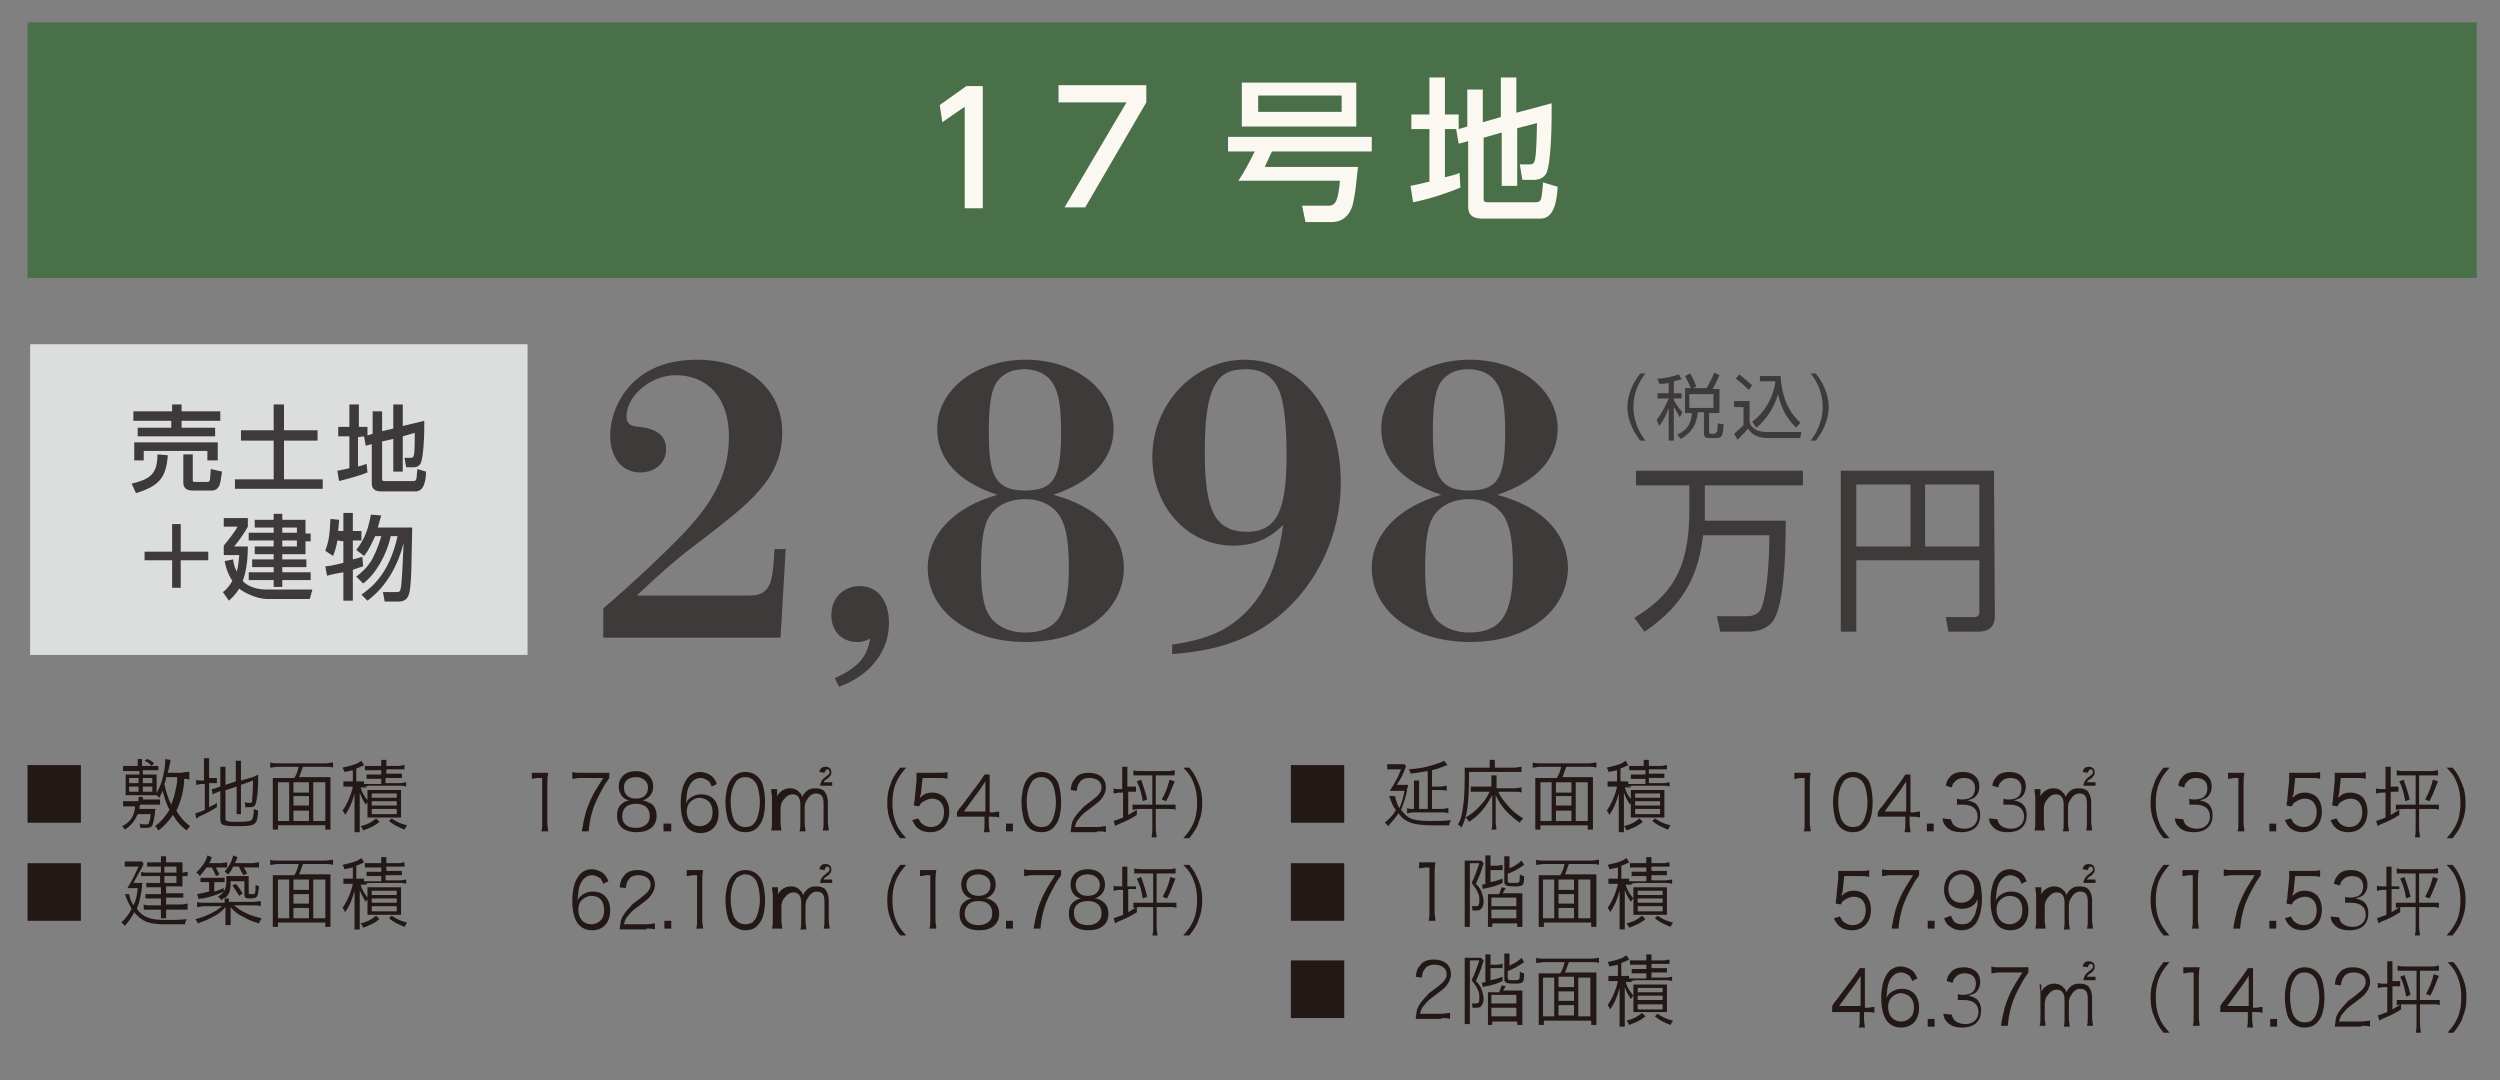 <?xml version="1.0" encoding="utf-8"?>
<!-- Generator: Adobe Illustrator 25.2.3, SVG Export Plug-In . SVG Version: 6.00 Build 0)  -->
<svg version="1.1" id="レイヤー_1" xmlns="http://www.w3.org/2000/svg" xmlns:xlink="http://www.w3.org/1999/xlink" x="0px"
	 y="0px" viewBox="0 0 290.5 125.5" style="enable-background:new 0 0 290.5 125.5;" xml:space="preserve">
<rect x="0" y="0" width="290.5" height="125.5" fill="#808080" stroke="none"/>
<style type="text/css">
	.st0{fill:#4A704A;}
	.st1{fill:#3E3A39;}
	.st2{fill:#DCDDDD;}
	.st3{fill:#FBF7F1;}
	.st4{fill:#231815;}
</style>
<g>
	<rect x="3.2" y="2.6" class="st0" width="284.6" height="29.7"/>
</g>
<path class="st1" d="M222,56.3v7.2h-6.3v-7.2H222z M230,56.3v7.2h-6.3v-7.2H230z M231.7,54.7h-17.8v18.7h1.8v-8.3H230v6
	c0,0.5-0.3,0.6-0.6,0.6h-3.3l0.3,1.7h3.5c1.2,0,1.9-0.6,1.9-1.8L231.7,54.7L231.7,54.7z M198.1,60.5c0-0.3,0-0.6,0-1v-3.1h11.4v-1.7
	h-19.4v1.7h6.2v3c0,7-2.3,9.9-6.4,12.4l1.2,1.6c4.9-3.3,6.3-7,6.8-11.2h7.7c0,3.8-0.4,7.4-1,8.6c-0.3,0.6-1,0.8-1.6,0.8h-3.5
	l0.4,1.8h3.2c1.1,0,2.2-0.3,2.9-1.2c1.2-1.7,1.5-6.6,1.5-11.7L198.1,60.5L198.1,60.5z"/>
<path class="st1" d="M211,51.2c1.2-1.5,1.5-3,1.5-3.9s-0.3-2.4-1.5-3.9h-0.6c0.9,1.1,1.4,2.5,1.4,3.9c0,0.3,0,2.1-1.4,3.9H211z
	 M201.5,46.7v0.6h1.1v2.1c-0.5,0.5-0.9,0.8-1.1,1l0.4,0.7c0.5-0.5,1-1,1.2-1.3c0.3,0.4,0.8,1.1,2.3,1.1h3.8l0.1-0.7h-4
	c-0.9,0-1.8-0.3-2-1.2v-2.4h-1.8V46.7z M203.6,44.8c-0.5-0.5-1-0.9-1.5-1.3l-0.4,0.5c0.8,0.6,1.2,1,1.5,1.3L203.6,44.8z M204.1,49.7
	c1.2-1,2.1-2.4,2.5-3.9c0.3,1.2,0.7,2.5,2.1,3.9l0.5-0.6c-1.8-1.6-2.2-3.8-2.3-5.4h-2.4v0.6h1.8c-0.2,1.8-1.2,3.6-2.7,4.7
	L204.1,49.7z M197.1,44.9c-0.3-0.9-0.6-1.3-0.7-1.5l-0.6,0.3c0.3,0.6,0.5,0.9,0.7,1.5L197.1,44.9z M194.5,44.3
	c0.5-0.1,0.7-0.2,0.9-0.2l-0.3-0.6c-1.1,0.4-2.2,0.5-2.5,0.5l0.2,0.6c0.3,0,0.6,0,1.1-0.1v1.2h-1.3v0.6h1.3
	c-0.2,0.5-0.7,1.6-1.4,2.5l0.3,0.7c0.6-0.8,0.8-1.3,1.1-2.1v3.8h0.6v-3.9c0.1,0.1,0.4,0.7,0.7,1.2l0.3-0.6c-0.3-0.3-0.6-0.7-1-1.4
	v-0.2h0.9v-0.6h-0.9L194.5,44.3L194.5,44.3z M199.1,47.4h-2.8v-1.6h2.8V47.4z M199.8,45.2H199c0.3-0.5,0.5-0.9,0.8-1.6l-0.6-0.3
	c-0.1,0.2-0.4,1-0.9,1.8h-2.5V48h0.8c-0.1,1.3-0.6,2-1.7,2.5l0.4,0.5c1.2-0.7,1.8-1.5,2-3.1h0.7v2.4c0,0.6,0.3,0.6,0.6,0.6h0.9
	c0.6,0,0.7-0.3,0.8-1.6l-0.7-0.1c0,0.2,0,0.8-0.1,1l-0.2,0.2h-0.4c-0.2,0-0.3,0-0.3-0.2V48h1.2V45.2z M191.2,51.2
	c-1.4-1.8-1.4-3.6-1.4-3.9c0-1.4,0.5-2.8,1.4-3.9h-0.6c-1.2,1.5-1.5,3-1.5,3.9s0.3,2.4,1.5,3.9H191.2z"/>
<g>
	<rect x="3.5" y="40" class="st2" width="57.8" height="36.1"/>
</g>
<path class="st1" d="M42.3,50.7l0.2,1.1l0.7-0.2v4.6c0,0.7,0.5,0.9,1.1,0.9h4c0.9,0,1.2-1.1,1.2-2.3l-1-0.3c0,0.1-0.1,0.9-0.1,1.1
	c-0.1,0.3-0.2,0.3-0.4,0.3h-3.3c-0.1,0-0.3,0-0.3-0.2v-4.4l1.3-0.3v3.8h1.1v-4.1l1.4-0.4c0,2.9-0.1,2.9-0.5,2.9H47l0.2,1.1H48
	c0.4,0,0.7-0.1,0.9-0.5c0.3-0.7,0.4-3.1,0.4-4c0-0.4,0-0.6,0-0.9l-2.5,0.6V47h-1.1v2.8l-1.3,0.3v-2.3h-1.1v2.6l-0.6,0.2v-1h-1V47
	h-1.1v2.6h-1.3v1.1h1.3v3.7c-0.7,0.2-1,0.2-1.4,0.3l0.2,1.2c1.2-0.3,2.6-0.7,3.3-1l-0.1-1c-0.3,0.1-0.5,0.2-1,0.3v-3.4L42.3,50.7
	L42.3,50.7z M31.8,50H28v1.2h3.8v4.5h-4.5v1.1h10.2v-1.1H33v-4.5h3.9V50H33v-3h-1.2V50z M24.5,54.5c0,0.2-0.1,1-0.1,1.2
	S24.2,56,24.2,56h-1.6c-0.2,0-0.2-0.1-0.2-0.3v-2.9h-1.1v3.3c0,0.8,0.7,0.9,1,0.9h2.3c0.2,0,0.6,0,0.9-0.6c0.1-0.3,0.2-0.8,0.3-1.6
	L24.5,54.5z M18.3,52.8c0,2.4-1,2.9-3,3.4l0.5,1.1c2.6-0.8,3.5-1.7,3.7-4.4L18.3,52.8z M15.6,53.5h1.1v-1.1h7.4v1.1h1.2v-2.1h-9.7
	C15.6,51.4,15.6,53.5,15.6,53.5z M15.4,48.9h4.5v0.8H16v1h9v-1h-3.9v-0.8h4.5v-1.1h-4.5V47H20v0.8h-4.5v1.1H15.4z"/>
<path class="st1" d="M39.9,62.9v2.5c-1.2,0.3-1.7,0.4-2.1,0.4l0.2,1.1c0.7-0.2,1.3-0.3,1.9-0.4v3.3H41v-3.6c0.3-0.1,0.6-0.2,1.2-0.4
	l-0.1-1.1c-0.4,0.1-0.6,0.2-1.1,0.3v-2.2h1v-1.1h-1v-2.1h-1.1v2.1h-0.6c0-0.4,0.1-0.8,0.1-1.3l-1-0.1c-0.1,2-0.2,2.6-0.6,3.7
	l0.9,0.6c0.2-0.5,0.4-1.1,0.5-1.8L39.9,62.9L39.9,62.9z M42.7,69.8c2.3-1.7,3.6-4.3,4.2-6.7c-0.1,2.5-0.2,4.3-0.3,5.1
	c-0.1,0.6-0.2,0.6-0.6,0.6h-1.5l0.2,1.1h1.6c1.2,0,1.3-0.9,1.4-2c0.1-1.1,0.1-1.6,0.2-6.6h-4c0.2-0.7,0.3-1.1,0.4-1.4l-1.2-0.1
	c-0.4,2.3-1.1,3.3-1.7,4.1l0.9,0.7c0.6-0.7,1-1.7,1.3-2.3h0.7c-0.1,0.4-0.4,1.4-1,2.6c-0.7,1.2-1.4,1.7-1.9,2.1l0.8,0.8
	c1.5-1.1,2.8-3.5,3.2-5.5h0.8c-1,4.5-3.1,6-4.2,6.8L42.7,69.8z M26.1,65.2c0.1,0.5,0.3,1.4,0.9,2.3c-0.4,0.7-0.8,1.1-1.1,1.3l0.7,1
	c0.3-0.3,0.7-0.6,1.2-1.4c0.6,0.5,2.1,1.2,3.2,1.2h5l0.3-1.1h-5.4c-1.1,0-2.2-0.4-2.7-1c0.3-0.7,0.6-2.1,0.6-4h-1.6
	c0.3-0.3,1.3-1.7,1.6-2.3v-1H26v1h1.6c-0.3,0.6-1.1,1.6-1.6,2.2v1.1h1.8c-0.1,1.2-0.2,1.7-0.3,1.9c-0.3-0.6-0.4-1.1-0.4-1.4
	L26.1,65.2z M34.5,62.8v0.7h-1.7v-0.7H34.5z M34.5,61.3v0.6h-1.7v-0.6H34.5z M31.8,59.7v0.7h-2.2v0.9h2.2v0.6h-2.9v0.9h2.9v0.7h-2.2
	v0.9h2.2V65h-2.5v0.9h2.5v0.6h-2.9v0.9h2.9v0.8h1v-0.8h3.3v-0.9h-3.3v-0.6h2.8V65h-2.8v-0.6h2.7v-1.5h0.6V62h-0.6v-1.6h-2.7v-0.7
	H31.8z M20,64.1h-3.2v1H20v3.2h1v-3.2h3.2v-1H21v-3.2h-1V64.1z"/>
<path class="st3" d="M169.2,15l0.3,1.7l1.1-0.3V24c0,1.2,0.8,1.4,1.7,1.4h6.7c1.5,0,1.9-1.8,2-3.7l-1.7-0.5c0,0.1-0.1,1.4-0.2,1.8
	c-0.1,0.4-0.3,0.5-0.7,0.5h-5.5c-0.2,0-0.5,0-0.5-0.3V16l2.1-0.6v6.2h1.8v-6.7l2.3-0.6c-0.1,4.8-0.2,4.8-0.9,4.8h-1.1l0.3,1.8h1.3
	c0.6,0,1.2-0.2,1.5-0.8c0.5-1.1,0.6-5.1,0.6-6.6c0-0.6,0-1,0-1.5l-4.1,1.1V9h-1.8v4.6l-2.1,0.6v-3.8h-1.8v4.3l-1,0.3v-1.7h-1.6V9
	h-1.8v4.3h-2.1V15h2.1v6.1c-1.2,0.3-1.7,0.4-2.2,0.5l0.3,1.9c2.1-0.4,4.3-1.2,5.5-1.7l-0.1-1.7c-0.5,0.2-0.9,0.3-1.7,0.5V15h1.3
	L169.2,15z M155.9,13h-9.7v-1.9h9.7V13z M157.6,9.6h-13.3v5.1h13.3V9.6z M147,19.3c0.4-0.8,0.6-1.3,0.8-1.7h11.6v-1.7h-16.7v1.7h3.1
	c-0.6,1.2-1.1,2.2-1.9,3.4h11.8c-0.2,2.3-0.5,2.9-1.3,2.9h-3.1l0.4,1.9h3.1c0.7,0,1.7-0.3,2.2-1.5c0.5-1,0.7-4.4,0.8-4.9H147z
	 M123,10v1.9h7.9l-7.2,12.2h2.4l7.1-12.2v-2H123z M109.2,12.2l0.3,2l2.6-1.8v11.8h2.1V10h-1.9L109.2,12.2z"/>
<path class="st1" d="M175.8,66.1c0,2.8-0.4,4.7-1.3,5.9c-0.8,1-2,1.5-3.8,1.5c-1.5,0-2.8-0.5-3.7-1.4c-1-1.1-1.4-2.7-1.4-6
	c0-3.4,0.3-5.2,1.1-6.3c0.9-1.2,2.3-1.8,4-1.8c1.6,0,2.8,0.5,3.7,1.5C175.4,60.7,175.8,62.5,175.8,66.1z M174.9,50.2
	c0,2.7-0.2,4.4-0.9,5.5c-0.6,0.9-1.6,1.3-3.3,1.3c-1.8,0-2.8-0.5-3.4-1.5c-0.6-1-0.8-2.6-0.8-5.4c0-2.5,0.2-4.3,0.7-5.3
	c0.6-1.2,1.8-1.9,3.4-1.9c1.5,0,2.7,0.6,3.3,1.6C174.6,45.5,174.9,47.2,174.9,50.2z M174,57.5c4.7-1.6,7-4.3,7-7.7
	c0-4.5-4.4-8-10.2-8s-10.3,3.5-10.3,8c0,3.5,2.4,6.2,7,7.7c-5,1.4-8.1,4.6-8.1,8.5c0,5,4.8,8.6,11.4,8.6c6.7,0,11.4-3.6,11.4-8.7
	C182.1,61.9,179.2,58.9,174,57.5z M140,52.6c0-3.8,0.3-6.2,1.1-7.7c0.7-1.5,1.9-2,3.7-2c1.8,0,3.1,0.8,3.8,2.4
	c0.6,1.3,0.9,4.1,0.9,7.6c0,6.6-1.2,8.9-4.7,8.9C141.2,61.7,140,59.4,140,52.6z M136.3,76c5.2-0.4,9-1.7,12.3-4.4
	c4.5-3.7,7.2-9.5,7.2-15.5c0-8.4-4.6-14.3-11.2-14.3c-5.8,0-10.7,5.1-10.7,11.3c0,5.8,4.1,10.3,9.4,10.3c2.3,0,4.1-0.7,5.8-2.4
	c-0.6,4.4-1.9,7.6-4.1,9.9c-2.1,2.2-4.5,3.4-8.8,4V76z M124.2,66.1c0,2.8-0.4,4.7-1.3,5.9c-0.8,1-2,1.5-3.8,1.5
	c-1.5,0-2.8-0.5-3.7-1.4c-1-1.1-1.4-2.7-1.4-6c0-3.4,0.3-5.2,1.1-6.3c0.9-1.2,2.3-1.8,4-1.8c1.6,0,2.8,0.5,3.7,1.5
	C123.8,60.7,124.2,62.5,124.2,66.1z M123.3,50.2c0,2.7-0.2,4.4-0.9,5.5c-0.6,0.9-1.6,1.3-3.3,1.3c-1.8,0-2.8-0.5-3.4-1.5
	c-0.6-1-0.8-2.6-0.8-5.4c0-2.5,0.2-4.3,0.7-5.3c0.6-1.2,1.8-1.9,3.4-1.9c1.5,0,2.7,0.6,3.3,1.6C123,45.5,123.3,47.2,123.3,50.2z
	 M122.4,57.5c4.7-1.6,7-4.3,7-7.7c0-4.5-4.4-8-10.2-8c-5.8,0-10.3,3.5-10.3,8c0,3.5,2.4,6.2,7,7.7c-5,1.4-8.1,4.6-8.1,8.5
	c0,5,4.8,8.6,11.4,8.6c6.7,0,11.4-3.6,11.4-8.7C130.5,61.9,127.6,58.9,122.4,57.5z M97.5,79.8c3.6-1.3,5.8-4.1,5.8-7.4
	c0-2.6-1.3-4.3-3.4-4.3c-1.9,0-3.3,1.4-3.3,3.4c0,1.8,1.2,3.1,3,3.1c0.5,0,1-0.1,1.5-0.4c-0.3,2.1-1.4,3.4-4.1,4.6L97.5,79.8z
	 M70.2,74.1h20.5l0.6-10.3H90c-0.1,1.9-0.2,2.8-0.4,3.6c-0.3,1.2-1.1,1.8-2.4,1.8H74c2.1-2,4.3-4,6.7-5.8c5.1-3.9,6.5-5.1,8.1-7.1
	c1.4-1.8,2.1-3.8,2.1-6c0-5.1-4-8.5-9.9-8.5c-3.6,0-6.4,1.2-8.2,3.5c-1.2,1.5-1.9,3.5-1.9,5.3c0,2.6,1.4,4.3,3.5,4.3
	c1.7,0,3-1.1,3-2.7c0-1.5-1-2.4-3.2-2.6c-1-0.1-1.4-0.4-1.4-1.2c0-2.4,2.8-4.8,5.7-4.8c3.8,0,6.2,2.7,6.2,7.1c0,4-1.5,7.3-5.2,11.2
	c-2.4,2.5-5.9,5.8-9.4,8.8V74.1z"/>
<g>
	<path class="st4" d="M138.2,97.4c0.6-0.8,0.9-1.2,1.1-1.9c0.3-0.7,0.4-1.4,0.4-2.2s-0.1-1.5-0.4-2.2c-0.3-0.7-0.5-1.2-1.1-1.9h-0.7
		c0.7,0.7,1,1.2,1.2,1.8c0.3,0.7,0.4,1.5,0.4,2.3s-0.1,1.6-0.4,2.3c-0.3,0.7-0.6,1.1-1.2,1.8H138.2z M135.9,90.6
		c-0.2,0.8-0.4,1.4-0.9,2.3l0.5,0.2c0.4-0.7,0.6-1.4,1-2.3L135.9,90.6z M132.1,90.8c0.4,0.8,0.5,1.3,0.7,2.3l0.5-0.2
		c-0.2-0.9-0.4-1.4-0.7-2.3L132.1,90.8z M133.9,90.1v3.4h-1.5c-0.4,0-0.5,0-0.8,0v0.6c0.2,0,0.4-0.1,0.8-0.1h1.5v2.3
		c0,0.4,0,0.6-0.1,1h0.6c0-0.3-0.1-0.6-0.1-1v-2.3h1.6c0.3,0,0.5,0,0.7,0.1v-0.6c-0.2,0-0.4,0-0.7,0h-1.6v-3.4h1.5
		c0.3,0,0.5,0,0.7,0v-0.6c-0.2,0-0.4,0.1-0.7,0.1h-3.3c-0.3,0-0.5,0-0.8-0.1v0.6c0.2,0,0.4,0,0.8,0H133.9z M130.5,91.7h-0.4
		c-0.3,0-0.5,0-0.7-0.1v0.6c0.2,0,0.4-0.1,0.7-0.1h0.4v2.9c-0.5,0.2-0.8,0.3-1.1,0.4l0.2,0.6c0.1-0.1,0.2-0.1,0.3-0.2
		c1-0.4,1.4-0.6,2.2-1.1l0-0.6c-0.5,0.3-0.7,0.4-1,0.6v-2.7h0.2c0.3,0,0.5,0,0.7,0v-0.6c-0.1,0-0.3,0-0.7,0H131v-1.5
		c0-0.4,0-0.6,0-0.8h-0.6c0,0.3,0,0.5,0,0.9V91.7z M127.5,96.6c0.4,0,0.7,0,1,0.1v-0.7c-0.3,0-0.6,0.1-1,0.1h-2.6
		c0.1-0.4,0.2-0.7,0.5-1c0.3-0.4,0.5-0.6,1.2-1.1c0.9-0.7,1.1-0.8,1.4-1.2c0.3-0.4,0.5-0.8,0.5-1.3c0-1.1-0.8-1.7-2-1.7
		c-0.7,0-1.3,0.2-1.6,0.7c-0.3,0.3-0.4,0.6-0.5,1.3l0.7,0.1c0.1-0.4,0.1-0.7,0.3-0.9c0.2-0.4,0.6-0.6,1.2-0.6c0.8,0,1.4,0.4,1.4,1.1
		c0,0.5-0.3,0.9-1.1,1.5c-0.9,0.7-1,0.7-1.2,1c-0.5,0.5-0.9,1-1.1,1.5c-0.1,0.3-0.1,0.5-0.2,1.2c0.3,0,0.4,0,0.9,0H127.5z M121,90.3
		c0.6,0,1,0.3,1.3,0.8c0.2,0.4,0.4,1.3,0.4,2.1c0,0.7-0.1,1.2-0.3,1.8c-0.1,0.3-0.2,0.5-0.4,0.7c-0.2,0.3-0.6,0.4-1,0.4
		c-0.6,0-1-0.3-1.3-0.8c-0.2-0.4-0.4-1.3-0.4-2.1c0-0.7,0.1-1.3,0.3-1.8c0.1-0.2,0.2-0.4,0.4-0.7C120.2,90.5,120.5,90.3,121,90.3z
		 M121,96.7c0.8,0,1.3-0.3,1.7-0.9c0.4-0.5,0.6-1.5,0.6-2.6c0-0.7-0.1-1.5-0.3-2.1c-0.1-0.3-0.3-0.6-0.5-0.8
		c-0.4-0.4-0.9-0.6-1.5-0.6c-0.8,0-1.4,0.4-1.8,1.1c-0.3,0.5-0.5,1.5-0.5,2.4c0,0.7,0.1,1.4,0.3,2.1c0.1,0.3,0.3,0.6,0.5,0.8
		C119.8,96.5,120.4,96.7,121,96.7z M116.9,95.7v0.9h0.8v-0.9H116.9z M114.4,94.3h-2.4l1.9-2.6c0.2-0.3,0.4-0.6,0.6-0.9
		c0,0.5,0,0.7,0,1.2V94.3z M111.2,94.9c0.3,0,0.5,0,1,0h2.2v0.8c0,0.4,0,0.7-0.1,1h0.7c0-0.3-0.1-0.5-0.1-1v-0.8h0.3
		c0.4,0,0.6,0,0.9,0.1v-0.7c-0.3,0-0.5,0.1-0.8,0.1H115v-2.9c0-0.7,0-1,0-1.5h-0.6c-0.2,0.3-0.3,0.5-0.6,0.9l-2.1,2.8
		c-0.2,0.2-0.4,0.5-0.5,0.7V94.9z M107.2,90.4h1.9c0.4,0,0.6,0,1,0.1v-0.8c-0.3,0.1-0.5,0.1-1,0.1h-1.7c-0.5,0-0.6,0-0.9,0
		c0,0.2,0,0.3,0,0.4c0,0.2,0,0.3,0,0.5l-0.2,2c0,0.4-0.1,0.6-0.1,0.9l0.6,0.1c0.1-0.2,0.2-0.4,0.4-0.5c0.3-0.2,0.7-0.4,1.1-0.4
		c0.9,0,1.4,0.6,1.4,1.6c0,1-0.6,1.7-1.5,1.7c-0.5,0-0.9-0.2-1.2-0.5c-0.1-0.2-0.2-0.3-0.3-0.5l-0.7,0.2c0.2,0.4,0.3,0.6,0.5,0.8
		c0.4,0.4,0.9,0.6,1.6,0.6c1.3,0,2.2-0.9,2.2-2.4c0-0.7-0.2-1.2-0.5-1.6c-0.4-0.4-0.9-0.6-1.5-0.6c-0.6,0-1,0.2-1.4,0.6
		c0-0.2,0-0.2,0.1-0.4L107.2,90.4z M105.3,97.4c-0.7-0.8-1-1.2-1.2-1.8c-0.3-0.7-0.4-1.5-0.4-2.3s0.1-1.6,0.4-2.3
		c0.3-0.7,0.6-1.1,1.2-1.8h-0.7c-0.6,0.8-0.9,1.2-1.1,1.9c-0.3,0.7-0.4,1.4-0.4,2.2s0.1,1.5,0.4,2.2c0.3,0.7,0.5,1.2,1.1,1.9H105.3z
		 M95.8,89.8c0.1-0.3,0.2-0.4,0.3-0.4c0.2,0,0.3,0.1,0.3,0.3c0,0.2,0,0.2-0.5,0.6c-0.4,0.3-0.5,0.5-0.6,0.9l0,0.1c0.1,0,0.2,0,0.3,0
		h0.8c0.1,0,0.2,0,0.3,0v-0.4c-0.1,0-0.2,0-0.3,0h-0.7c0.1-0.2,0.1-0.2,0.4-0.4c0.2-0.1,0.3-0.2,0.3-0.3c0.2-0.1,0.2-0.3,0.2-0.5
		c0-0.4-0.3-0.6-0.7-0.6c-0.4,0-0.6,0.2-0.7,0.6L95.8,89.8z M90.8,96.6c0-0.4-0.1-0.6-0.1-1v-1.7c0-0.2,0.1-0.7,0.3-0.9
		c0.3-0.4,0.6-0.7,1.1-0.7c0.6,0,0.9,0.4,0.9,1.2v2.1c0,0.5,0,0.7-0.1,1h0.7c0-0.3-0.1-0.6-0.1-1v-1.8c0-0.3,0.1-0.7,0.3-0.9
		c0.2-0.4,0.6-0.7,1-0.7c0.7,0,0.9,0.4,0.9,1.2v2.1c0,0.5,0,0.7-0.1,1h0.7c0-0.3-0.1-0.6-0.1-1v-2.2c0-0.5-0.1-0.9-0.3-1.2
		c-0.2-0.4-0.7-0.5-1.2-0.5c-0.7,0-1.1,0.3-1.5,1c-0.1-0.3-0.1-0.4-0.3-0.5c-0.2-0.3-0.6-0.5-1.1-0.5c-0.5,0-0.9,0.2-1.2,0.5
		c-0.2,0.2-0.2,0.3-0.3,0.4c0-0.2,0-0.3,0-0.3v-0.5h-0.7c0,0.3,0.1,0.6,0.1,1v2.8c0,0.4,0,0.7-0.1,1H90.8z M86.6,90.3
		c0.6,0,1,0.3,1.3,0.8c0.2,0.4,0.4,1.3,0.4,2.1c0,0.7-0.1,1.2-0.3,1.8c-0.1,0.3-0.2,0.5-0.4,0.7c-0.2,0.3-0.6,0.4-1,0.4
		c-0.6,0-1-0.3-1.3-0.8c-0.2-0.4-0.4-1.3-0.4-2.1c0-0.7,0.1-1.3,0.3-1.8c0.1-0.2,0.2-0.4,0.4-0.7C85.8,90.5,86.1,90.3,86.6,90.3z
		 M86.6,96.7c0.8,0,1.3-0.3,1.7-0.9c0.4-0.5,0.6-1.5,0.6-2.6c0-0.7-0.1-1.5-0.3-2.1c-0.1-0.3-0.3-0.6-0.5-0.8
		c-0.4-0.4-0.9-0.6-1.5-0.6c-0.8,0-1.4,0.4-1.8,1.1c-0.3,0.5-0.5,1.5-0.5,2.4c0,0.7,0.1,1.4,0.3,2.1c0.1,0.3,0.3,0.6,0.5,0.8
		C85.5,96.5,86,96.7,86.6,96.7z M82.8,94.4c0,0.3-0.1,0.7-0.2,0.9c-0.3,0.4-0.7,0.7-1.3,0.7c-0.9,0-1.5-0.7-1.5-1.7
		c0-0.4,0.1-0.8,0.4-1.1c0.3-0.3,0.7-0.5,1.1-0.5C82.3,92.8,82.8,93.4,82.8,94.4z M83.3,91.1c-0.2-0.5-0.4-0.8-0.7-1
		c-0.3-0.2-0.8-0.4-1.2-0.4c-0.7,0-1.3,0.3-1.7,1c-0.4,0.6-0.6,1.6-0.6,2.7c0,1.3,0.3,2.3,0.8,2.8c0.4,0.4,0.9,0.6,1.5,0.6
		c1.3,0,2.1-0.9,2.1-2.3c0-1.4-0.8-2.2-2-2.2c-0.6,0-1,0.2-1.4,0.5c-0.2,0.2-0.3,0.3-0.4,0.6c0.1-1,0.1-1.4,0.3-1.9
		c0.3-0.7,0.8-1.1,1.4-1.1c0.4,0,0.7,0.2,1,0.4c0.1,0.2,0.2,0.3,0.3,0.6L83.3,91.1z M77.1,95.7v0.9H78v-0.9H77.1z M73.9,93.4
		c1,0,1.6,0.5,1.6,1.4c0,0.4-0.1,0.7-0.3,0.9c-0.3,0.3-0.7,0.5-1.3,0.5c-1,0-1.6-0.5-1.6-1.3C72.3,93.9,72.9,93.4,73.9,93.4z
		 M73.9,90.3c0.8,0,1.4,0.5,1.4,1.2c0,0.8-0.5,1.3-1.4,1.3s-1.4-0.5-1.4-1.3C72.5,90.7,73.1,90.3,73.9,90.3z M74.7,93
		c0.7-0.2,1.2-0.8,1.2-1.6c0-1.1-0.8-1.8-2-1.8c-1.2,0-2,0.7-2,1.8c0,0.8,0.5,1.5,1.2,1.6c-0.3,0.1-0.5,0.1-0.7,0.3
		c-0.5,0.3-0.7,0.8-0.7,1.5c0,1.2,0.8,1.9,2.3,1.9c1.4,0,2.3-0.7,2.3-1.9c0-0.6-0.2-1.1-0.6-1.4C75.3,93.2,75.1,93.1,74.7,93z
		 M70.7,89.8c-0.3,0-0.5,0-0.9,0h-2.4c-0.4,0-0.6,0-0.9-0.1v0.8c0.3,0,0.5-0.1,0.9-0.1h2.7c-0.7,1.1-1.1,1.7-1.5,2.6
		c-0.5,1.1-0.7,1.9-1,3.6h0.8c0.1-1,0.2-1.5,0.4-2.2c0.3-1.1,0.7-1.8,1.4-3.1c0.3-0.5,0.5-0.7,0.6-0.9V89.8z M61.8,90.5
		c0.2,0,0.4-0.1,0.7-0.1H63v5.2c0,0.4,0,0.7-0.1,1h0.8c0-0.3-0.1-0.6-0.1-1v-4.3c0-0.5,0-0.9,0.1-1.5c-0.3,0-0.4,0-0.7,0h-0.5
		c-0.3,0-0.5,0-0.7,0V90.5z"/>
	<path class="st4" d="M138.2,108.7c0.6-0.8,0.9-1.2,1.1-1.9c0.3-0.7,0.4-1.4,0.4-2.2s-0.1-1.5-0.4-2.2c-0.3-0.7-0.5-1.2-1.1-1.9
		h-0.7c0.7,0.7,1,1.2,1.2,1.8c0.3,0.7,0.4,1.5,0.4,2.3s-0.1,1.6-0.4,2.3c-0.3,0.7-0.6,1.1-1.2,1.8H138.2z M136,101.9
		c-0.2,0.8-0.4,1.4-0.9,2.3l0.5,0.2c0.4-0.7,0.6-1.4,1-2.3L136,101.9z M132.1,102.1c0.4,0.8,0.5,1.3,0.7,2.3l0.5-0.2
		c-0.2-0.9-0.4-1.4-0.7-2.3L132.1,102.1z M134,101.5v3.4h-1.5c-0.4,0-0.5,0-0.8,0v0.6c0.2,0,0.4-0.1,0.8-0.1h1.5v2.3
		c0,0.4,0,0.6-0.1,1h0.6c0-0.3-0.1-0.6-0.1-1v-2.3h1.6c0.3,0,0.5,0,0.7,0.1v-0.6c-0.2,0-0.4,0-0.7,0h-1.6v-3.4h1.5
		c0.3,0,0.5,0,0.7,0v-0.6c-0.2,0-0.4,0.1-0.7,0.1h-3.3c-0.3,0-0.5,0-0.8-0.1v0.6c0.2,0,0.4,0,0.8,0H134z M130.5,103h-0.4
		c-0.3,0-0.5,0-0.7-0.1v0.6c0.2,0,0.4-0.1,0.7-0.1h0.4v2.9c-0.5,0.2-0.8,0.3-1.1,0.4l0.2,0.6c0.1-0.1,0.2-0.1,0.3-0.2
		c1-0.4,1.4-0.6,2.2-1.1l0-0.6c-0.5,0.3-0.7,0.4-1,0.6v-2.7h0.2c0.3,0,0.5,0,0.7,0V103c-0.1,0-0.3,0-0.7,0H131v-1.5
		c0-0.4,0-0.6,0-0.8h-0.6c0,0.3,0,0.5,0,0.9V103z M126.4,104.7c1,0,1.6,0.5,1.6,1.4c0,0.4-0.1,0.7-0.3,0.9c-0.3,0.3-0.7,0.5-1.3,0.5
		c-1,0-1.6-0.5-1.6-1.3C124.7,105.2,125.4,104.7,126.4,104.7z M126.4,101.6c0.8,0,1.4,0.5,1.4,1.2c0,0.8-0.5,1.3-1.4,1.3
		s-1.4-0.5-1.4-1.3C125,102.1,125.5,101.6,126.4,101.6z M127.2,104.4c0.7-0.2,1.2-0.8,1.2-1.6c0-1.1-0.8-1.8-2-1.8
		c-1.2,0-2,0.7-2,1.8c0,0.8,0.5,1.5,1.2,1.6c-0.3,0.1-0.5,0.1-0.7,0.3c-0.5,0.3-0.7,0.8-0.7,1.5c0,1.2,0.8,1.9,2.3,1.9
		c1.4,0,2.3-0.7,2.3-1.9c0-0.6-0.2-1.1-0.6-1.4C127.8,104.5,127.5,104.4,127.2,104.4z M123.2,101.1c-0.3,0-0.5,0-0.9,0h-2.4
		c-0.4,0-0.6,0-0.9-0.1v0.8c0.3,0,0.5-0.1,0.9-0.1h2.7c-0.7,1.1-1.1,1.7-1.5,2.6c-0.5,1.1-0.7,1.9-1,3.6h0.8c0.1-1,0.2-1.5,0.4-2.2
		c0.3-1.1,0.7-1.8,1.4-3.1c0.3-0.5,0.5-0.7,0.6-0.9V101.1z M116.9,107v0.9h0.8V107H116.9z M113.7,104.7c1,0,1.6,0.5,1.6,1.4
		c0,0.4-0.1,0.7-0.3,0.9c-0.3,0.3-0.7,0.5-1.3,0.5c-1,0-1.6-0.5-1.6-1.3C112.1,105.2,112.7,104.7,113.7,104.7z M113.7,101.6
		c0.8,0,1.4,0.5,1.4,1.2c0,0.8-0.5,1.3-1.4,1.3c-0.9,0-1.4-0.5-1.4-1.3C112.3,102.1,112.8,101.6,113.7,101.6z M114.5,104.4
		c0.7-0.2,1.2-0.8,1.2-1.6c0-1.1-0.8-1.8-2-1.8c-1.2,0-2,0.7-2,1.8c0,0.8,0.5,1.5,1.2,1.6c-0.3,0.1-0.5,0.1-0.7,0.3
		c-0.5,0.3-0.7,0.8-0.7,1.5c0,1.2,0.8,1.9,2.3,1.9c1.4,0,2.3-0.7,2.3-1.9c0-0.6-0.2-1.1-0.6-1.4
		C115.1,104.5,114.9,104.4,114.5,104.4z M107,101.8c0.2,0,0.4-0.1,0.7-0.1h0.4v5.2c0,0.4,0,0.7-0.1,1h0.8c0-0.3-0.1-0.6-0.1-1v-4.3
		c0-0.5,0-0.9,0.1-1.5c-0.3,0-0.4,0-0.7,0h-0.5c-0.3,0-0.5,0-0.7,0V101.8z M105.3,108.7c-0.7-0.8-1-1.2-1.2-1.8
		c-0.3-0.7-0.4-1.5-0.4-2.3s0.1-1.6,0.4-2.3c0.3-0.7,0.6-1.1,1.2-1.8h-0.7c-0.6,0.8-0.9,1.2-1.1,1.9c-0.3,0.7-0.4,1.4-0.4,2.2
		s0.1,1.5,0.4,2.2c0.3,0.7,0.5,1.2,1.1,1.9H105.3z M95.8,101.1c0.1-0.3,0.2-0.4,0.3-0.4c0.2,0,0.3,0.1,0.3,0.3c0,0.2,0,0.2-0.5,0.6
		c-0.4,0.3-0.5,0.5-0.6,0.9l0,0.1c0.1,0,0.2,0,0.3,0h0.8c0.1,0,0.2,0,0.3,0v-0.4c-0.1,0-0.2,0-0.3,0h-0.7c0.1-0.2,0.1-0.2,0.4-0.4
		c0.2-0.1,0.3-0.2,0.3-0.3c0.2-0.1,0.2-0.3,0.2-0.5c0-0.4-0.3-0.6-0.7-0.6c-0.4,0-0.6,0.2-0.7,0.6L95.8,101.1z M90.9,108
		c0-0.4-0.1-0.6-0.1-1v-1.7c0-0.2,0.1-0.7,0.3-0.9c0.3-0.4,0.6-0.7,1.1-0.7c0.6,0,0.9,0.4,0.9,1.2v2.1c0,0.5,0,0.7-0.1,1h0.7
		c0-0.3-0.1-0.6-0.1-1v-1.8c0-0.3,0.1-0.7,0.3-0.9c0.2-0.4,0.6-0.7,1-0.7c0.7,0,0.9,0.4,0.9,1.2v2.1c0,0.5,0,0.7-0.1,1h0.7
		c0-0.3-0.1-0.6-0.1-1v-2.2c0-0.5-0.1-0.9-0.3-1.2c-0.2-0.4-0.7-0.5-1.2-0.5c-0.7,0-1.1,0.3-1.5,1c-0.1-0.3-0.1-0.4-0.3-0.5
		c-0.2-0.3-0.6-0.5-1.1-0.5c-0.5,0-0.9,0.2-1.2,0.5c-0.2,0.2-0.2,0.3-0.3,0.4c0-0.2,0-0.3,0-0.3v-0.5h-0.7c0,0.3,0.1,0.6,0.1,1v2.8
		c0,0.4,0,0.7-0.1,1H90.9z M86.6,101.6c0.6,0,1,0.3,1.3,0.8c0.2,0.4,0.4,1.3,0.4,2.1c0,0.7-0.1,1.2-0.3,1.8
		c-0.1,0.3-0.2,0.5-0.4,0.7c-0.2,0.3-0.6,0.4-1,0.4c-0.6,0-1-0.3-1.3-0.8c-0.2-0.4-0.4-1.3-0.4-2.1c0-0.7,0.1-1.3,0.3-1.8
		c0.1-0.2,0.2-0.4,0.4-0.7C85.9,101.8,86.2,101.6,86.6,101.6z M86.6,108.1c0.8,0,1.3-0.3,1.7-0.9c0.4-0.5,0.6-1.5,0.6-2.6
		c0-0.7-0.1-1.5-0.3-2.1c-0.1-0.3-0.3-0.6-0.5-0.8c-0.4-0.4-0.9-0.6-1.5-0.6c-0.8,0-1.4,0.4-1.8,1.1c-0.3,0.5-0.5,1.5-0.5,2.4
		c0,0.7,0.1,1.4,0.3,2.1c0.1,0.3,0.3,0.6,0.5,0.8C85.5,107.8,86,108.1,86.6,108.1z M79.9,101.8c0.2,0,0.4-0.1,0.7-0.1h0.4v5.2
		c0,0.4,0,0.7-0.1,1h0.8c0-0.3-0.1-0.6-0.1-1v-4.3c0-0.5,0-0.9,0.1-1.5c-0.3,0-0.4,0-0.7,0h-0.5c-0.3,0-0.5,0-0.7,0V101.8z
		 M77.2,107v0.9H78V107H77.2z M75.1,107.9c0.4,0,0.7,0,1,0.1v-0.7c-0.3,0-0.6,0.1-1,0.1h-2.6c0.1-0.4,0.2-0.7,0.5-1
		c0.3-0.4,0.5-0.6,1.2-1.1c0.9-0.7,1.1-0.8,1.4-1.2c0.3-0.4,0.5-0.8,0.5-1.3c0-1.1-0.8-1.7-2-1.7c-0.7,0-1.3,0.2-1.6,0.7
		c-0.3,0.3-0.4,0.6-0.5,1.3l0.7,0.1c0.1-0.4,0.1-0.7,0.3-0.9c0.2-0.4,0.6-0.6,1.2-0.6c0.8,0,1.4,0.4,1.4,1.1c0,0.5-0.3,0.9-1.1,1.5
		c-0.9,0.7-1,0.7-1.2,1c-0.5,0.5-0.9,1-1.1,1.5c-0.1,0.3-0.1,0.5-0.2,1.2c0.3,0,0.4,0,0.9,0H75.1z M70.2,105.8
		c0,0.3-0.1,0.7-0.2,0.9c-0.3,0.4-0.7,0.7-1.3,0.7c-0.9,0-1.5-0.7-1.5-1.7c0-0.4,0.1-0.8,0.4-1.1c0.3-0.3,0.7-0.5,1.1-0.5
		C69.7,104.1,70.2,104.7,70.2,105.8z M70.7,102.4c-0.2-0.5-0.4-0.8-0.7-1c-0.3-0.2-0.8-0.4-1.2-0.4c-0.7,0-1.3,0.3-1.7,1
		c-0.4,0.6-0.6,1.6-0.6,2.7c0,1.3,0.3,2.3,0.8,2.8c0.4,0.4,0.9,0.6,1.5,0.6c1.3,0,2.1-0.9,2.1-2.3c0-1.4-0.8-2.2-2-2.2
		c-0.6,0-1,0.2-1.4,0.5c-0.2,0.2-0.3,0.3-0.4,0.6c0.1-1,0.1-1.4,0.3-1.9c0.3-0.7,0.8-1.1,1.4-1.1c0.4,0,0.7,0.2,1,0.4
		c0.1,0.2,0.2,0.3,0.3,0.6L70.7,102.4z"/>
</g>
<path class="st4" d="M192,95.4c0.6,0.5,1.1,0.7,1.8,1c0.1-0.2,0.2-0.3,0.3-0.5c-0.8-0.2-1.2-0.4-1.8-0.8L192,95.4z M190.5,95.1
	c-0.6,0.5-1,0.7-1.8,0.9c0.2,0.2,0.2,0.3,0.3,0.5c0.8-0.3,1.3-0.5,1.9-1L190.5,95.1z M190,94h2.9v0.6H190V94z M190,93.1h2.9v0.5H190
	V93.1z M190,92.2h2.9v0.5H190V92.2z M192.7,95c0.3,0,0.5,0,0.7,0c0-0.2,0-0.4,0-0.8v-1.6c0-0.5,0-0.6,0-0.8c-0.2,0-0.4,0-0.7,0h-2.5
	c-0.3,0-0.5,0-0.7,0c0,0.2,0,0.3,0,0.8v1.6c0,0.4,0,0.6,0,0.8c0.1,0,0.3,0,0.7,0H192.7z M189.1,91.4c0.2,0,0.4-0.1,0.8-0.1h3.3
	c0.3,0,0.5,0,0.8,0.1v-0.5c-0.2,0-0.4,0.1-0.8,0.1h-1.6v-0.6h1.1c0.3,0,0.5,0,0.7,0v-0.5c-0.2,0-0.4,0-0.7,0h-1.1v-0.5h1.4
	c0.3,0,0.5,0,0.7,0v-0.5c-0.2,0-0.4,0.1-0.7,0.1h-1.4c0-0.3,0-0.5,0-0.7h-0.6c0,0.2,0,0.4,0,0.7H190c-0.3,0-0.5,0-0.7,0v0.5
	c0.2,0,0.4,0,0.7,0h1.2v0.5h-1c-0.3,0-0.5,0-0.7,0v0.5c0.2,0,0.4,0,0.7,0h1v0.6h-1.3c-0.3,0-0.6,0-0.7,0v-0.3c-0.2,0-0.3,0-0.6,0
	h-0.3v-1.5c0.3-0.1,0.5-0.2,0.7-0.3c0,0,0.1,0,0.2-0.1l-0.3-0.5c-0.1,0.1-0.2,0.1-0.3,0.2c-0.5,0.3-1.1,0.4-1.9,0.6
	c0.1,0.2,0.2,0.3,0.2,0.5c0.5-0.1,0.6-0.1,1-0.2v1.3h-0.4c-0.3,0-0.5,0-0.7,0v0.6c0.2,0,0.4,0,0.7,0h0.4c-0.2,1-0.7,2.1-1.2,2.8
	c0.2,0.2,0.2,0.3,0.3,0.5c0.5-0.7,0.8-1.4,1.1-2.5c0,0.5,0,1.1,0,1.5v2c0,0.5,0,0.8,0,1h0.6c0-0.2,0-0.5,0-1v-2.3c0-0.4,0-0.9,0-1.3
	c0.2,0.6,0.4,0.9,0.7,1.4c0.1-0.2,0.2-0.3,0.3-0.4c-0.4-0.5-0.7-0.9-0.9-1.6h0.2c0.2,0,0.4,0,0.5,0V91.4z M183.1,90.9h1.4v4.5h-1.4
	V90.9z M180.3,90.9v4.5H179v-4.5H180.3z M180.8,94.2h1.8v1.2h-1.8V94.2z M182.6,92.1h-1.8v-1.2h1.8V92.1z M180.8,92.5h1.8v1.1h-1.8
	V92.5z M181.5,90.4c0.2-0.4,0.3-0.8,0.5-1.3h2.6c0.4,0,0.6,0,0.9,0.1v-0.6c-0.3,0-0.5,0.1-0.9,0.1H179c-0.4,0-0.6,0-0.9-0.1v0.6
	c0.3,0,0.5-0.1,0.9-0.1h2.4c-0.1,0.5-0.2,0.8-0.5,1.3h-1.5c-0.4,0-0.7,0-1,0c0,0.4,0,0.7,0,1.1v3.8c0,0.5,0,0.8,0,1.1h0.6v-0.5h5.5
	v0.5h0.6c0-0.3,0-0.6,0-1.1v-3.9c0-0.5,0-0.8,0-1.1c-0.3,0-0.5,0-1,0H181.5z M173.2,89.2H171c-0.3,0-0.6,0-0.8,0c0,0.3,0,0.5,0,1.1
	c0,1.8-0.1,3.1-0.3,4.1c-0.1,0.6-0.2,0.9-0.5,1.4c0.2,0.1,0.3,0.2,0.4,0.4c0.7-1.3,0.9-2.7,0.9-6.5h5.2c0.4,0,0.6,0,0.9,0v-0.6
	c-0.2,0-0.5,0.1-0.9,0.1h-2.2v-0.3c0-0.3,0-0.5,0-0.6h-0.6c0,0.2,0,0.3,0,0.6V89.2z M173.9,91.4v-0.6c0-0.3,0-0.5,0-0.7h-0.6
	c0,0.2,0,0.4,0,0.7v0.6h-1.6c-0.5,0-0.6,0-0.8,0V92c0.3,0,0.5,0,0.8,0h1.4c-0.3,0.6-0.6,1.1-1,1.5c-0.5,0.6-1.1,1.1-1.8,1.5
	c0.2,0.2,0.3,0.3,0.4,0.5c0.6-0.4,1.1-0.8,1.5-1.3c0.5-0.6,0.8-1.1,1.2-1.8c0,0.5,0,0.6,0,0.9v2.2c0,0.4,0,0.6-0.1,0.9h0.6
	c0-0.2-0.1-0.5-0.1-0.9v-2.2c0-0.2,0-0.5,0-0.9c0.6,1.3,1.4,2.2,2.8,3.2c0.1-0.2,0.2-0.3,0.4-0.5c-0.8-0.5-1.3-0.9-1.8-1.5
	c-0.4-0.5-0.8-0.9-1.1-1.6h1.8c0.4,0,0.7,0,0.9,0.1v-0.6c-0.2,0-0.5,0.1-0.9,0.1H173.9z M161.4,92.5l0.1,0.2
	c0.2,0.6,0.4,1.1,0.7,1.4c-0.3,0.6-0.6,0.9-1.3,1.5c0.2,0.1,0.3,0.3,0.4,0.4c0.6-0.7,0.9-1,1.2-1.5c0.4,0.6,0.9,0.9,1.4,1.1
	c0.6,0.2,1.4,0.3,2.5,0.3c0.4,0,1.4,0,2,0c0-0.3,0.1-0.3,0.2-0.6c-0.8,0.1-1.6,0.1-2.5,0.1c-1,0-1.7-0.1-2.2-0.3
	c-0.4-0.2-0.7-0.5-1.1-1c0.3-0.7,0.6-1.6,0.7-2.3c0-0.2,0-0.3,0.1-0.3c0-0.2,0-0.2,0-0.3c-0.1,0-0.3,0-0.6,0h-0.7
	c0.4-0.6,0.8-1.3,0.9-1.7c0.1-0.2,0.1-0.3,0.2-0.4l-0.2-0.3c-0.1,0-0.3,0-0.6,0h-0.8c-0.2,0-0.4,0-0.6,0v0.6c0.2,0,0.3,0,0.6,0h1
	c-0.2,0.5-0.3,0.8-0.6,1.3c-0.4,0.8-0.5,0.8-0.7,1.2c0.1,0,0.5,0,0.7,0h1c-0.2,1-0.3,1.4-0.6,2c-0.3-0.5-0.4-1-0.5-1.4L161.4,92.5z
	 M165.9,94h-1v-2.4c0-0.4,0-0.6,0-0.9h-0.6c0,0.2,0,0.5,0,0.9V94c-0.4,0-0.6,0-0.8-0.1v0.6c0.2,0,0.4-0.1,0.8-0.1h3.2
	c0.3,0,0.6,0,0.8,0.1v-0.6c-0.2,0-0.5,0.1-0.8,0.1h-1.1v-2.2h0.9c0.3,0,0.5,0,0.8,0.1v-0.6c-0.2,0-0.4,0.1-0.8,0.1h-0.9v-1.9
	c0.3-0.1,0.5-0.1,0.7-0.2c0.8-0.3,0.8-0.3,1.1-0.4l-0.4-0.5c-0.3,0.2-0.7,0.3-1.3,0.5c-1,0.3-1.6,0.4-2.8,0.5
	c0.1,0.2,0.2,0.3,0.2,0.5c0.9-0.1,1.2-0.2,2-0.3V94z M150,88.9v6.7h6.2v-6.7H150z"/>
<path class="st4" d="M192.3,106.7c0.6,0.5,1.1,0.7,1.8,1c0.1-0.2,0.2-0.3,0.3-0.5c-0.8-0.2-1.2-0.4-1.8-0.8L192.3,106.7z
	 M190.8,106.4c-0.6,0.5-1,0.7-1.8,0.9c0.2,0.2,0.2,0.3,0.3,0.5c0.8-0.3,1.3-0.5,1.9-1L190.8,106.4z M190.3,105.3h2.9v0.6h-2.9V105.3
	z M190.3,104.4h2.9v0.5h-2.9V104.4z M190.3,103.5h2.9v0.5h-2.9V103.5z M193,106.3c0.3,0,0.5,0,0.7,0c0-0.2,0-0.4,0-0.8v-1.6
	c0-0.5,0-0.6,0-0.8c-0.2,0-0.4,0-0.7,0h-2.5c-0.3,0-0.5,0-0.7,0c0,0.2,0,0.3,0,0.8v1.6c0,0.4,0,0.6,0,0.8c0.1,0,0.3,0,0.7,0H193z
	 M189.4,102.7c0.2,0,0.4-0.1,0.8-0.1h3.3c0.3,0,0.5,0,0.8,0.1v-0.5c-0.2,0-0.4,0.1-0.8,0.1h-1.6v-0.6h1.1c0.3,0,0.5,0,0.7,0v-0.5
	c-0.2,0-0.4,0-0.7,0h-1.1v-0.5h1.4c0.3,0,0.5,0,0.7,0v-0.5c-0.2,0-0.4,0.1-0.7,0.1h-1.4c0-0.3,0-0.5,0-0.7h-0.6c0,0.2,0,0.4,0,0.7
	h-1.2c-0.3,0-0.5,0-0.7,0v0.5c0.2,0,0.4,0,0.7,0h1.2v0.5h-1c-0.3,0-0.5,0-0.7,0v0.5c0.2,0,0.4,0,0.7,0h1v0.6h-1.3
	c-0.3,0-0.6,0-0.7,0v-0.3c-0.2,0-0.3,0-0.6,0h-0.3v-1.5c0.3-0.1,0.5-0.2,0.7-0.3c0,0,0.1,0,0.2-0.1l-0.3-0.5
	c-0.1,0.1-0.2,0.1-0.3,0.2c-0.5,0.3-1.1,0.4-1.9,0.6c0.1,0.2,0.2,0.3,0.2,0.5c0.5-0.1,0.6-0.1,1-0.2v1.3h-0.4c-0.3,0-0.5,0-0.7,0
	v0.6c0.2,0,0.4,0,0.7,0h0.4c-0.2,1-0.7,2.1-1.2,2.8c0.2,0.2,0.2,0.3,0.3,0.5c0.5-0.7,0.8-1.4,1.1-2.5c0,0.5,0,1.1,0,1.5v2
	c0,0.5,0,0.8,0,1h0.6c0-0.2,0-0.5,0-1v-2.3c0-0.4,0-0.9,0-1.3c0.2,0.6,0.4,0.9,0.7,1.4c0.1-0.2,0.2-0.3,0.3-0.4
	c-0.4-0.5-0.7-0.9-0.9-1.6h0.2c0.2,0,0.4,0,0.5,0V102.7z M183.4,102.2h1.4v4.5h-1.4V102.2z M180.6,102.2v4.5h-1.3v-4.5H180.6z
	 M181.1,105.5h1.8v1.2h-1.8V105.5z M182.9,103.4h-1.8v-1.2h1.8V103.4z M181.1,103.9h1.8v1.1h-1.8V103.9z M181.8,101.7
	c0.2-0.4,0.3-0.8,0.5-1.3h2.6c0.4,0,0.6,0,0.9,0.1v-0.6c-0.3,0-0.5,0.1-0.9,0.1h-5.5c-0.4,0-0.6,0-0.9-0.1v0.6
	c0.3,0,0.5-0.1,0.9-0.1h2.4c-0.1,0.5-0.2,0.8-0.5,1.3h-1.5c-0.4,0-0.7,0-1,0c0,0.4,0,0.7,0,1.1v3.8c0,0.5,0,0.8,0,1.1h0.6v-0.5h5.5
	v0.5h0.6c0-0.3,0-0.6,0-1.1v-3.9c0-0.5,0-0.8,0-1.1c-0.3,0-0.5,0-1,0H181.8z M170.2,106.5c0,0.5,0,0.9,0,1.2h0.6c0-0.3,0-0.6,0-1.2
	v-6.2h1.1c-0.3,0.9-0.5,1.5-0.9,2.3c0.4,0.5,0.6,0.8,0.8,1.3c0.1,0.2,0.1,0.5,0.1,0.8c0,0.2,0,0.4-0.1,0.5c-0.1,0.1-0.2,0.1-0.4,0.1
	c-0.1,0-0.3,0-0.4,0c0.1,0.2,0.1,0.3,0.1,0.5c0.2,0,0.2,0,0.2,0c0.4,0,0.6,0,0.7-0.1c0.2-0.1,0.4-0.5,0.4-0.9c0-0.3-0.1-0.7-0.2-1
	c-0.1-0.4-0.3-0.7-0.7-1.1c0.3-0.7,0.6-1.3,0.8-2.1c0.1-0.2,0.1-0.2,0.1-0.3l-0.3-0.3c-0.1,0-0.3,0-0.5,0h-0.8c-0.5,0-0.5,0-0.6,0
	c0,0.1,0,0.1,0,0.8V106.5z M175.3,101.5c0.7-0.3,0.9-0.4,1.5-0.8l0.3-0.2l-0.3-0.5c-0.3,0.3-0.7,0.6-1.4,0.9v-0.5c0-0.4,0-0.6,0-0.9
	h-0.6c0,0.3,0,0.6,0,0.9v2c0,0.5,0.2,0.6,1.2,0.6c1,0,1.1-0.1,1.1-1.2c-0.2,0-0.3-0.1-0.5-0.2c0,0.7,0,0.8-0.1,0.9
	c-0.1,0.1-0.2,0.1-0.6,0.1c-0.6,0-0.7,0-0.7-0.3V101.5z M172.7,102.7c-0.2,0-0.3,0.1-0.5,0.1l0.1,0.5c0.1,0,0.2-0.1,0.4-0.1
	c0.6-0.1,1.3-0.3,1.9-0.6v-0.5c-0.6,0.2-0.8,0.3-1.4,0.4v-1.4h0.7c0.2,0,0.4,0,0.7,0v-0.6c-0.2,0-0.3,0.1-0.7,0.1h-0.7v-0.3
	c0-0.4,0-0.7,0-0.9h-0.6c0,0.2,0,0.5,0,0.9V102.7z M173.3,105.7h2.9v1h-2.9V105.7z M173.3,104.3h2.9v1h-2.9V104.3z M174.6,103.8
	c0.1-0.1,0.1-0.2,0.2-0.3c0.1-0.3,0.2-0.3,0.2-0.3l-0.5-0.1c-0.1,0.3-0.2,0.5-0.3,0.8h-0.5c-0.4,0-0.6,0-0.8,0c0,0.3,0,0.5,0,0.8
	v2.1c0,0.4,0,0.7,0,0.9h0.5v-0.4h2.9v0.4h0.6c0-0.3,0-0.6,0-0.9v-2.1c0-0.4,0-0.7,0-0.9c-0.2,0-0.3,0-0.8,0H174.6z M165,100.9
	c0.2,0,0.4-0.1,0.7-0.1h0.4v5.2c0,0.4,0,0.7-0.1,1h0.8c0-0.3-0.1-0.6-0.1-1v-4.3c0-0.5,0-0.9,0.1-1.5c-0.3,0-0.4,0-0.7,0h-0.5
	c-0.3,0-0.5,0-0.7,0V100.9z M150,100.3v6.7h6.2v-6.7H150z"/>
<path class="st4" d="M192.3,118.1c0.6,0.5,1.1,0.7,1.8,1c0.1-0.2,0.2-0.3,0.3-0.5c-0.8-0.2-1.2-0.4-1.8-0.8L192.3,118.1z
	 M190.8,117.7c-0.6,0.5-1,0.7-1.8,0.9c0.2,0.2,0.2,0.3,0.3,0.5c0.8-0.3,1.3-0.5,1.9-1L190.8,117.7z M190.3,116.7h2.9v0.6h-2.9V116.7
	z M190.3,115.7h2.9v0.5h-2.9V115.7z M190.3,114.8h2.9v0.5h-2.9V114.8z M193,117.6c0.3,0,0.5,0,0.7,0c0-0.2,0-0.4,0-0.8v-1.6
	c0-0.5,0-0.6,0-0.8c-0.2,0-0.4,0-0.7,0h-2.5c-0.3,0-0.5,0-0.7,0c0,0.2,0,0.3,0,0.8v1.6c0,0.4,0,0.6,0,0.8c0.1,0,0.3,0,0.7,0H193z
	 M189.4,114c0.2,0,0.4-0.1,0.8-0.1h3.3c0.3,0,0.5,0,0.8,0.1v-0.5c-0.2,0-0.4,0.1-0.8,0.1h-1.6V113h1.1c0.3,0,0.5,0,0.7,0v-0.5
	c-0.2,0-0.4,0-0.7,0h-1.1V112h1.4c0.3,0,0.5,0,0.7,0v-0.5c-0.2,0-0.4,0.1-0.7,0.1h-1.4c0-0.3,0-0.5,0-0.7h-0.6c0,0.2,0,0.4,0,0.7
	h-1.2c-0.3,0-0.5,0-0.7,0v0.5c0.2,0,0.4,0,0.7,0h1.2v0.5h-1c-0.3,0-0.5,0-0.7,0v0.5c0.2,0,0.4,0,0.7,0h1v0.6h-1.3
	c-0.3,0-0.6,0-0.7,0v-0.3c-0.2,0-0.3,0-0.6,0h-0.3v-1.5c0.3-0.1,0.5-0.2,0.7-0.3c0,0,0.1,0,0.2-0.1l-0.3-0.5
	c-0.1,0.1-0.2,0.1-0.3,0.2c-0.5,0.3-1.1,0.4-1.9,0.6c0.1,0.2,0.2,0.3,0.2,0.5c0.5-0.1,0.6-0.1,1-0.2v1.3h-0.4c-0.3,0-0.5,0-0.7,0
	v0.6c0.2,0,0.4,0,0.7,0h0.4c-0.2,1-0.7,2.1-1.2,2.8c0.2,0.2,0.2,0.3,0.3,0.5c0.5-0.7,0.8-1.4,1.1-2.5c0,0.5,0,1.1,0,1.5v2
	c0,0.5,0,0.8,0,1h0.6c0-0.2,0-0.5,0-1v-2.3c0-0.4,0-0.9,0-1.3c0.2,0.6,0.4,0.9,0.7,1.4c0.1-0.2,0.2-0.3,0.3-0.4
	c-0.4-0.5-0.7-0.9-0.9-1.6h0.2c0.2,0,0.4,0,0.5,0V114z M183.4,113.6h1.4v4.5h-1.4V113.6z M180.6,113.6v4.5h-1.3v-4.5H180.6z
	 M181.1,116.8h1.8v1.2h-1.8V116.8z M182.9,114.7h-1.8v-1.2h1.8V114.7z M181.1,115.2h1.8v1.1h-1.8V115.2z M181.8,113.1
	c0.2-0.4,0.3-0.8,0.5-1.3h2.6c0.4,0,0.6,0,0.9,0.1v-0.6c-0.3,0-0.5,0.1-0.9,0.1h-5.5c-0.4,0-0.6,0-0.9-0.1v0.6
	c0.3,0,0.5-0.1,0.9-0.1h2.4c-0.1,0.5-0.2,0.8-0.5,1.3h-1.5c-0.4,0-0.7,0-1,0c0,0.4,0,0.7,0,1.1v3.8c0,0.5,0,0.8,0,1.1h0.6v-0.5h5.5
	v0.5h0.6c0-0.3,0-0.6,0-1.1v-3.9c0-0.5,0-0.8,0-1.1c-0.3,0-0.5,0-1,0H181.8z M170.2,117.8c0,0.5,0,0.9,0,1.2h0.6c0-0.3,0-0.6,0-1.2
	v-6.2h1.1c-0.3,0.9-0.5,1.5-0.9,2.3c0.4,0.5,0.6,0.8,0.8,1.3c0.1,0.2,0.1,0.5,0.1,0.8c0,0.2,0,0.4-0.1,0.5c-0.1,0.1-0.2,0.1-0.4,0.1
	c-0.1,0-0.3,0-0.4,0c0.1,0.2,0.1,0.3,0.1,0.5c0.2,0,0.2,0,0.2,0c0.4,0,0.6,0,0.7-0.1c0.2-0.1,0.4-0.5,0.4-0.9c0-0.3-0.1-0.7-0.2-1
	c-0.1-0.4-0.3-0.7-0.7-1.1c0.3-0.7,0.6-1.3,0.8-2.1c0.1-0.2,0.1-0.2,0.1-0.3l-0.3-0.3c-0.1,0-0.3,0-0.5,0h-0.8c-0.5,0-0.5,0-0.6,0
	c0,0.1,0,0.1,0,0.8V117.8z M175.3,112.8c0.7-0.3,0.9-0.4,1.5-0.8l0.3-0.2l-0.3-0.5c-0.3,0.3-0.7,0.6-1.4,0.9v-0.5c0-0.4,0-0.6,0-0.9
	h-0.6c0,0.3,0,0.6,0,0.9v2c0,0.5,0.2,0.6,1.2,0.6c1,0,1.1-0.1,1.1-1.2c-0.2,0-0.3-0.1-0.5-0.2c0,0.7,0,0.8-0.1,0.9
	c-0.1,0.1-0.2,0.1-0.6,0.1c-0.6,0-0.7,0-0.7-0.3V112.8z M172.7,114.1c-0.2,0-0.3,0.1-0.5,0.1l0.1,0.5c0.1,0,0.2-0.1,0.4-0.1
	c0.6-0.1,1.3-0.3,1.9-0.6v-0.5c-0.6,0.2-0.8,0.3-1.4,0.4v-1.4h0.7c0.2,0,0.4,0,0.7,0V112c-0.2,0-0.3,0.1-0.7,0.1h-0.7v-0.3
	c0-0.4,0-0.7,0-0.9h-0.6c0,0.2,0,0.5,0,0.9V114.1z M173.3,117.1h2.9v1h-2.9V117.1z M173.3,115.6h2.9v1h-2.9V115.6z M174.6,115.2
	c0.1-0.1,0.1-0.2,0.2-0.3c0.1-0.3,0.2-0.3,0.2-0.3l-0.5-0.1c-0.1,0.3-0.2,0.5-0.3,0.8h-0.5c-0.4,0-0.6,0-0.8,0c0,0.3,0,0.5,0,0.8
	v2.1c0,0.4,0,0.7,0,0.9h0.5v-0.4h2.9v0.4h0.6c0-0.3,0-0.6,0-0.9V116c0-0.4,0-0.7,0-0.9c-0.2,0-0.3,0-0.8,0H174.6z M167.5,118.3
	c0.4,0,0.7,0,1,0.1v-0.7c-0.3,0-0.6,0.1-1,0.1H165c0.1-0.4,0.2-0.7,0.5-1c0.3-0.4,0.5-0.6,1.2-1.1c0.9-0.7,1.1-0.8,1.4-1.2
	c0.3-0.4,0.5-0.8,0.5-1.3c0-1.1-0.8-1.7-2-1.7c-0.7,0-1.3,0.2-1.6,0.7c-0.3,0.3-0.4,0.6-0.5,1.3l0.7,0.1c0.1-0.4,0.1-0.7,0.3-0.9
	c0.2-0.4,0.6-0.6,1.2-0.6c0.8,0,1.4,0.4,1.4,1.1c0,0.5-0.3,0.9-1.1,1.5c-0.9,0.7-1,0.7-1.2,1c-0.5,0.5-0.9,1-1.1,1.5
	c-0.1,0.3-0.1,0.5-0.2,1.2c0.3,0,0.4,0,0.9,0H167.5z M150,111.6v6.7h6.2v-6.7H150z"/>
<g>
	<path class="st4" d="M285,97.4c0.6-0.8,0.9-1.2,1.1-1.9c0.3-0.7,0.4-1.4,0.4-2.2s-0.1-1.5-0.4-2.2c-0.3-0.7-0.5-1.2-1.1-1.9h-0.7
		c0.7,0.7,1,1.2,1.2,1.8c0.3,0.7,0.4,1.5,0.4,2.3s-0.1,1.6-0.4,2.3c-0.3,0.7-0.6,1.1-1.2,1.8H285z M282.7,90.6
		c-0.2,0.8-0.4,1.4-0.9,2.3l0.5,0.2c0.4-0.7,0.6-1.4,1-2.3L282.7,90.6z M278.8,90.8c0.4,0.8,0.5,1.3,0.7,2.3l0.5-0.2
		c-0.2-0.9-0.4-1.4-0.7-2.3L278.8,90.8z M280.7,90.1v3.4h-1.5c-0.4,0-0.5,0-0.8,0v0.6c0.2,0,0.4-0.1,0.8-0.1h1.5v2.3
		c0,0.4,0,0.6-0.1,1h0.6c0-0.3-0.1-0.6-0.1-1v-2.3h1.6c0.3,0,0.5,0,0.7,0.1v-0.6c-0.2,0-0.4,0-0.7,0h-1.6v-3.4h1.5
		c0.3,0,0.5,0,0.7,0v-0.6c-0.2,0-0.4,0.1-0.7,0.1h-3.3c-0.3,0-0.5,0-0.8-0.1v0.6c0.2,0,0.4,0,0.8,0H280.7z M277.2,91.7h-0.4
		c-0.3,0-0.5,0-0.7-0.1v0.6c0.2,0,0.4-0.1,0.7-0.1h0.4v2.9c-0.5,0.2-0.8,0.3-1.1,0.4l0.2,0.6c0.1-0.1,0.2-0.1,0.3-0.2
		c1-0.4,1.4-0.6,2.2-1.1l0-0.6c-0.5,0.3-0.7,0.4-1,0.6v-2.7h0.2c0.3,0,0.5,0,0.7,0v-0.6c-0.1,0-0.3,0-0.7,0h-0.2v-1.5
		c0-0.4,0-0.6,0-0.8h-0.6c0,0.3,0,0.5,0,0.9V91.7z M272,90.4h1.9c0.4,0,0.6,0,1,0.1v-0.8c-0.3,0.1-0.5,0.1-1,0.1h-1.7
		c-0.5,0-0.6,0-0.9,0c0,0.2,0,0.3,0,0.4c0,0.2,0,0.3,0,0.5l-0.2,2c0,0.4-0.1,0.6-0.1,0.9l0.6,0.1c0.1-0.2,0.2-0.4,0.4-0.5
		c0.3-0.2,0.7-0.4,1.1-0.4c0.9,0,1.4,0.6,1.4,1.6c0,1-0.6,1.7-1.5,1.7c-0.5,0-0.9-0.2-1.2-0.5c-0.1-0.2-0.2-0.3-0.3-0.5l-0.7,0.2
		c0.2,0.4,0.3,0.6,0.5,0.8c0.4,0.4,0.9,0.6,1.6,0.6c1.3,0,2.2-0.9,2.2-2.4c0-0.7-0.2-1.2-0.5-1.6c-0.4-0.4-0.9-0.6-1.5-0.6
		c-0.6,0-1,0.2-1.4,0.6c0-0.2,0-0.2,0.1-0.4L272,90.4z M266.7,90.4h1.9c0.4,0,0.6,0,1,0.1v-0.8c-0.3,0.1-0.5,0.1-1,0.1h-1.7
		c-0.5,0-0.6,0-0.9,0c0,0.2,0,0.3,0,0.4c0,0.2,0,0.3,0,0.5l-0.2,2c0,0.4-0.1,0.6-0.1,0.9l0.6,0.1c0.1-0.2,0.2-0.4,0.4-0.5
		c0.3-0.2,0.7-0.4,1.1-0.4c0.9,0,1.4,0.6,1.4,1.6c0,1-0.6,1.7-1.5,1.7c-0.5,0-0.9-0.2-1.2-0.5c-0.1-0.2-0.2-0.3-0.3-0.5l-0.7,0.2
		c0.2,0.4,0.3,0.6,0.5,0.8c0.4,0.4,0.9,0.6,1.6,0.6c1.3,0,2.2-0.9,2.2-2.4c0-0.7-0.2-1.2-0.5-1.6c-0.4-0.4-0.9-0.6-1.5-0.6
		c-0.6,0-1,0.2-1.4,0.6c0-0.2,0-0.2,0.1-0.4L266.7,90.4z M263.7,95.7v0.9h0.8v-0.9H263.7z M259,90.5c0.2,0,0.4-0.1,0.7-0.1h0.4v5.2
		c0,0.4,0,0.7-0.1,1h0.8c0-0.3-0.1-0.6-0.1-1v-4.3c0-0.5,0-0.9,0.1-1.5c-0.3,0-0.4,0-0.7,0h-0.5c-0.3,0-0.5,0-0.7,0V90.5z
		 M252.7,95.1c0.1,0.5,0.2,0.7,0.4,0.9c0.4,0.5,1,0.7,1.8,0.7c1.4,0,2.2-0.7,2.2-2c0-0.6-0.2-1-0.5-1.3c-0.3-0.2-0.5-0.3-1-0.4
		c0.4-0.1,0.6-0.2,0.8-0.3c0.4-0.3,0.6-0.8,0.6-1.3c0-1.1-0.8-1.7-1.9-1.7c-0.7,0-1.3,0.2-1.6,0.7c-0.2,0.2-0.3,0.4-0.4,0.9l0.7,0.2
		c0.1-0.3,0.1-0.5,0.3-0.6c0.2-0.3,0.6-0.5,1.1-0.5c0.8,0,1.3,0.4,1.3,1.2c0,0.3-0.1,0.7-0.3,0.9c-0.3,0.3-0.7,0.4-1.2,0.4
		c-0.2,0-0.4,0-0.6-0.1v0.7c0.2,0,0.4,0,0.7,0c1.1,0,1.7,0.5,1.7,1.4c0,0.8-0.6,1.4-1.5,1.4c-0.4,0-0.8-0.1-1.1-0.3
		c-0.3-0.2-0.4-0.4-0.5-0.8L252.7,95.1z M252.1,97.4c-0.7-0.8-1-1.2-1.2-1.8c-0.3-0.7-0.4-1.5-0.4-2.3s0.1-1.6,0.4-2.3
		c0.3-0.7,0.6-1.1,1.2-1.8h-0.7c-0.6,0.8-0.9,1.2-1.1,1.9c-0.3,0.7-0.4,1.4-0.4,2.2s0.1,1.5,0.4,2.2c0.3,0.7,0.5,1.2,1.1,1.9H252.1z
		 M242.6,89.8c0.1-0.3,0.2-0.4,0.3-0.4c0.2,0,0.3,0.1,0.3,0.3c0,0.2,0,0.2-0.5,0.6c-0.4,0.3-0.5,0.5-0.6,0.9l0,0.1
		c0.1,0,0.2,0,0.3,0h0.8c0.1,0,0.2,0,0.3,0v-0.4c-0.1,0-0.2,0-0.3,0h-0.7c0.1-0.2,0.1-0.2,0.4-0.4c0.2-0.1,0.3-0.2,0.3-0.3
		c0.2-0.1,0.2-0.3,0.2-0.5c0-0.4-0.3-0.6-0.7-0.6c-0.4,0-0.6,0.2-0.7,0.6L242.6,89.8z M237.6,96.6c0-0.4-0.1-0.6-0.1-1v-1.7
		c0-0.2,0.1-0.7,0.3-0.9c0.3-0.4,0.6-0.7,1.1-0.7c0.6,0,0.9,0.4,0.9,1.2v2.1c0,0.5,0,0.7-0.1,1h0.7c0-0.3-0.1-0.6-0.1-1v-1.8
		c0-0.3,0.1-0.7,0.3-0.9c0.2-0.4,0.6-0.7,1-0.7c0.7,0,0.9,0.4,0.9,1.2v2.1c0,0.5,0,0.7-0.1,1h0.7c0-0.3-0.1-0.6-0.1-1v-2.2
		c0-0.5-0.1-0.9-0.3-1.2c-0.2-0.4-0.7-0.5-1.2-0.5c-0.7,0-1.1,0.3-1.5,1c-0.1-0.3-0.1-0.4-0.3-0.5c-0.2-0.3-0.6-0.5-1.1-0.5
		c-0.5,0-0.9,0.2-1.2,0.5c-0.2,0.2-0.2,0.3-0.3,0.4c0-0.2,0-0.3,0-0.3v-0.5h-0.7c0,0.3,0.1,0.6,0.1,1v2.8c0,0.4,0,0.7-0.1,1H237.6z
		 M231.1,95.1c0.1,0.5,0.2,0.7,0.4,0.9c0.4,0.5,1,0.7,1.8,0.7c1.4,0,2.2-0.7,2.2-2c0-0.6-0.2-1-0.5-1.3c-0.3-0.2-0.5-0.3-1-0.4
		c0.4-0.1,0.6-0.2,0.8-0.3c0.4-0.3,0.6-0.8,0.6-1.3c0-1.1-0.8-1.7-1.9-1.7c-0.7,0-1.3,0.2-1.6,0.7c-0.2,0.2-0.3,0.4-0.4,0.9l0.7,0.2
		c0.1-0.3,0.1-0.5,0.3-0.6c0.2-0.3,0.6-0.5,1.1-0.5c0.8,0,1.3,0.4,1.3,1.2c0,0.3-0.1,0.7-0.3,0.9c-0.3,0.3-0.7,0.4-1.2,0.4
		c-0.2,0-0.4,0-0.6-0.1v0.7c0.2,0,0.4,0,0.7,0c1.1,0,1.7,0.5,1.7,1.4c0,0.8-0.6,1.4-1.5,1.4c-0.4,0-0.8-0.1-1.1-0.3
		c-0.3-0.2-0.4-0.4-0.5-0.8L231.1,95.1z M225.7,95.1c0.1,0.5,0.2,0.7,0.4,0.9c0.4,0.5,1,0.7,1.8,0.7c1.4,0,2.2-0.7,2.2-2
		c0-0.6-0.2-1-0.5-1.3c-0.3-0.2-0.5-0.3-1-0.4c0.4-0.1,0.6-0.2,0.8-0.3c0.4-0.3,0.6-0.8,0.6-1.3c0-1.1-0.8-1.7-1.9-1.7
		c-0.7,0-1.3,0.2-1.6,0.7c-0.2,0.2-0.3,0.4-0.4,0.9l0.7,0.2c0.1-0.3,0.1-0.5,0.3-0.6c0.2-0.3,0.6-0.5,1.1-0.5c0.8,0,1.3,0.4,1.3,1.2
		c0,0.3-0.1,0.7-0.3,0.9c-0.3,0.3-0.7,0.4-1.2,0.4c-0.2,0-0.4,0-0.6-0.1v0.7c0.2,0,0.4,0,0.7,0c1.1,0,1.7,0.5,1.7,1.4
		c0,0.8-0.6,1.4-1.5,1.4c-0.4,0-0.8-0.1-1.1-0.3c-0.3-0.2-0.4-0.4-0.5-0.8L225.7,95.1z M223.9,95.7v0.9h0.8v-0.9H223.9z M221.4,94.3
		H219l1.9-2.6c0.2-0.3,0.4-0.6,0.6-0.9c0,0.5,0,0.7,0,1.2V94.3z M218.2,94.9c0.3,0,0.5,0,1,0h2.2v0.8c0,0.4,0,0.7-0.1,1h0.7
		c0-0.3-0.1-0.5-0.1-1v-0.8h0.3c0.4,0,0.6,0,0.9,0.1v-0.7c-0.3,0-0.5,0.1-0.8,0.1H222v-2.9c0-0.7,0-1,0-1.5h-0.6
		c-0.2,0.3-0.3,0.5-0.6,0.9l-2.1,2.8c-0.2,0.2-0.4,0.5-0.5,0.7V94.9z M215.3,90.3c0.6,0,1,0.3,1.3,0.8c0.2,0.4,0.4,1.3,0.4,2.1
		c0,0.7-0.1,1.2-0.3,1.8c-0.1,0.3-0.2,0.5-0.4,0.7c-0.2,0.3-0.6,0.4-1,0.4c-0.6,0-1-0.3-1.3-0.8c-0.2-0.4-0.4-1.3-0.4-2.1
		c0-0.7,0.1-1.3,0.3-1.8c0.1-0.2,0.2-0.4,0.4-0.7C214.5,90.5,214.9,90.3,215.3,90.3z M215.3,96.7c0.8,0,1.3-0.3,1.7-0.9
		c0.4-0.5,0.6-1.5,0.6-2.6c0-0.7-0.1-1.5-0.3-2.1c-0.1-0.3-0.3-0.6-0.5-0.8c-0.4-0.4-0.9-0.6-1.5-0.6c-0.8,0-1.4,0.4-1.8,1.1
		c-0.3,0.5-0.5,1.5-0.5,2.4c0,0.7,0.1,1.4,0.3,2.1c0.1,0.3,0.3,0.6,0.5,0.8C214.2,96.5,214.7,96.7,215.3,96.7z M208.6,90.5
		c0.2,0,0.4-0.1,0.7-0.1h0.4v5.2c0,0.4,0,0.7-0.1,1h0.8c0-0.3-0.1-0.6-0.1-1v-4.3c0-0.5,0-0.9,0.1-1.5c-0.3,0-0.4,0-0.7,0h-0.5
		c-0.3,0-0.5,0-0.7,0V90.5z"/>
	<path class="st4" d="M285,108.7c0.6-0.8,0.9-1.2,1.1-1.9c0.3-0.7,0.4-1.4,0.4-2.2s-0.1-1.5-0.4-2.2c-0.3-0.7-0.5-1.2-1.1-1.9h-0.7
		c0.7,0.7,1,1.2,1.2,1.8c0.3,0.7,0.4,1.5,0.4,2.3s-0.1,1.6-0.4,2.3c-0.3,0.7-0.6,1.1-1.2,1.8H285z M282.7,101.9
		c-0.2,0.8-0.4,1.4-0.9,2.3l0.5,0.2c0.4-0.7,0.6-1.4,1-2.3L282.7,101.9z M278.9,102.1c0.4,0.8,0.5,1.3,0.7,2.3l0.5-0.2
		c-0.2-0.9-0.4-1.4-0.7-2.3L278.9,102.1z M280.7,101.5v3.4h-1.5c-0.4,0-0.5,0-0.8,0v0.6c0.2,0,0.4-0.1,0.8-0.1h1.5v2.3
		c0,0.4,0,0.6-0.1,1h0.6c0-0.3-0.1-0.6-0.1-1v-2.3h1.6c0.3,0,0.5,0,0.7,0.1v-0.6c-0.2,0-0.4,0-0.7,0h-1.6v-3.4h1.5
		c0.3,0,0.5,0,0.7,0v-0.6c-0.2,0-0.4,0.1-0.7,0.1h-3.3c-0.3,0-0.5,0-0.8-0.1v0.6c0.2,0,0.4,0,0.8,0H280.7z M277.3,103h-0.4
		c-0.3,0-0.5,0-0.7-0.1v0.6c0.2,0,0.4-0.1,0.7-0.1h0.4v2.9c-0.5,0.2-0.8,0.3-1.1,0.4l0.2,0.6c0.1-0.1,0.2-0.1,0.3-0.2
		c1-0.4,1.4-0.6,2.2-1.1l0-0.6c-0.5,0.3-0.7,0.4-1,0.6v-2.7h0.2c0.3,0,0.5,0,0.7,0V103c-0.1,0-0.3,0-0.7,0h-0.2v-1.5
		c0-0.4,0-0.6,0-0.8h-0.6c0,0.3,0,0.5,0,0.9V103z M270.8,106.5c0.1,0.5,0.2,0.7,0.4,0.9c0.4,0.5,1,0.7,1.8,0.7c1.4,0,2.2-0.7,2.2-2
		c0-0.6-0.2-1-0.5-1.3c-0.3-0.2-0.5-0.3-1-0.4c0.4-0.1,0.6-0.2,0.8-0.3c0.4-0.3,0.6-0.8,0.6-1.3c0-1.1-0.8-1.7-1.9-1.7
		c-0.7,0-1.3,0.2-1.6,0.7c-0.2,0.2-0.3,0.4-0.4,0.9l0.7,0.2c0.1-0.3,0.1-0.5,0.3-0.6c0.2-0.3,0.6-0.5,1.1-0.5c0.8,0,1.3,0.4,1.3,1.2
		c0,0.3-0.1,0.7-0.3,0.9c-0.3,0.3-0.7,0.4-1.2,0.4c-0.2,0-0.4,0-0.6-0.1v0.7c0.2,0,0.4,0,0.7,0c1.1,0,1.7,0.5,1.7,1.4
		c0,0.8-0.6,1.4-1.5,1.4c-0.4,0-0.8-0.1-1.1-0.3c-0.3-0.2-0.4-0.4-0.5-0.8L270.8,106.5z M266.7,101.8h1.9c0.4,0,0.6,0,1,0.1v-0.8
		c-0.3,0.1-0.5,0.1-1,0.1h-1.7c-0.5,0-0.6,0-0.9,0c0,0.2,0,0.3,0,0.4c0,0.2,0,0.3,0,0.5l-0.2,2c0,0.4-0.1,0.6-0.1,0.9l0.6,0.1
		c0.1-0.2,0.2-0.4,0.4-0.5c0.3-0.2,0.7-0.4,1.1-0.4c0.9,0,1.4,0.6,1.4,1.6c0,1-0.6,1.7-1.5,1.7c-0.5,0-0.9-0.2-1.2-0.5
		c-0.1-0.2-0.2-0.3-0.3-0.5l-0.7,0.2c0.2,0.4,0.3,0.6,0.5,0.8c0.4,0.4,0.9,0.6,1.6,0.6c1.3,0,2.2-0.9,2.2-2.4c0-0.7-0.2-1.2-0.5-1.6
		c-0.4-0.4-0.9-0.6-1.5-0.6c-0.6,0-1,0.2-1.4,0.6c0-0.2,0-0.2,0.1-0.4L266.7,101.8z M263.7,107v0.9h0.8V107H263.7z M262.6,101.1
		c-0.3,0-0.5,0-0.9,0h-2.4c-0.4,0-0.6,0-0.9-0.1v0.8c0.3,0,0.5-0.1,0.9-0.1h2.7c-0.7,1.1-1.1,1.7-1.5,2.6c-0.5,1.1-0.7,1.9-1,3.6
		h0.8c0.1-1,0.2-1.5,0.4-2.2c0.3-1.1,0.7-1.8,1.4-3.1c0.3-0.5,0.5-0.7,0.6-0.9V101.1z M253.7,101.8c0.2,0,0.4-0.1,0.7-0.1h0.4v5.2
		c0,0.4,0,0.7-0.1,1h0.8c0-0.3-0.1-0.6-0.1-1v-4.3c0-0.5,0-0.9,0.1-1.5c-0.3,0-0.4,0-0.7,0h-0.5c-0.3,0-0.5,0-0.7,0V101.8z
		 M252.1,108.7c-0.7-0.8-1-1.2-1.2-1.8c-0.3-0.7-0.4-1.5-0.4-2.3s0.1-1.6,0.4-2.3c0.3-0.7,0.6-1.1,1.2-1.8h-0.7
		c-0.6,0.8-0.9,1.2-1.1,1.9c-0.3,0.7-0.4,1.4-0.4,2.2s0.1,1.5,0.4,2.2c0.3,0.7,0.5,1.2,1.1,1.9H252.1z M242.6,101.1
		c0.1-0.3,0.2-0.4,0.3-0.4c0.2,0,0.3,0.1,0.3,0.3c0,0.2,0,0.2-0.5,0.6c-0.4,0.3-0.5,0.5-0.6,0.9l0,0.1c0.1,0,0.2,0,0.3,0h0.8
		c0.1,0,0.2,0,0.3,0v-0.4c-0.1,0-0.2,0-0.3,0h-0.7c0.1-0.2,0.1-0.2,0.4-0.4c0.2-0.1,0.3-0.2,0.3-0.3c0.2-0.1,0.2-0.3,0.2-0.5
		c0-0.4-0.3-0.6-0.7-0.6c-0.4,0-0.6,0.2-0.7,0.6L242.6,101.1z M237.7,108c0-0.4-0.1-0.6-0.1-1v-1.7c0-0.2,0.1-0.7,0.3-0.9
		c0.3-0.4,0.6-0.7,1.1-0.7c0.6,0,0.9,0.4,0.9,1.2v2.1c0,0.5,0,0.7-0.1,1h0.7c0-0.3-0.1-0.6-0.1-1v-1.8c0-0.3,0.1-0.7,0.3-0.9
		c0.2-0.4,0.6-0.7,1-0.7c0.7,0,0.9,0.4,0.9,1.2v2.1c0,0.5,0,0.7-0.1,1h0.7c0-0.3-0.1-0.6-0.1-1v-2.2c0-0.5-0.1-0.9-0.3-1.2
		c-0.2-0.4-0.7-0.5-1.2-0.5c-0.7,0-1.1,0.3-1.5,1c-0.1-0.3-0.1-0.4-0.3-0.5c-0.2-0.3-0.6-0.5-1.1-0.5c-0.5,0-0.9,0.2-1.2,0.5
		c-0.2,0.2-0.2,0.3-0.3,0.4c0-0.2,0-0.3,0-0.3v-0.5h-0.7c0,0.3,0.1,0.6,0.1,1v2.8c0,0.4,0,0.7-0.1,1H237.7z M235,105.8
		c0,0.3-0.1,0.7-0.2,0.9c-0.3,0.4-0.7,0.7-1.3,0.7c-0.9,0-1.5-0.7-1.5-1.7c0-0.4,0.1-0.8,0.4-1.1c0.3-0.3,0.7-0.5,1.1-0.5
		C234.5,104.1,235,104.7,235,105.8z M235.5,102.4c-0.2-0.5-0.4-0.8-0.7-1c-0.3-0.2-0.8-0.4-1.2-0.4c-0.7,0-1.3,0.3-1.7,1
		c-0.4,0.6-0.6,1.6-0.6,2.7c0,1.3,0.3,2.3,0.8,2.8c0.4,0.4,0.9,0.6,1.5,0.6c1.3,0,2.1-0.9,2.1-2.3c0-1.4-0.8-2.2-2-2.2
		c-0.6,0-1,0.2-1.4,0.5c-0.2,0.2-0.3,0.3-0.4,0.6c0.1-1,0.1-1.4,0.3-1.9c0.3-0.7,0.8-1.1,1.4-1.1c0.4,0,0.7,0.2,1,0.4
		c0.1,0.2,0.2,0.3,0.3,0.6L235.5,102.4z M227.9,104.9c-0.9,0-1.5-0.6-1.5-1.6c0-0.3,0.1-0.7,0.2-0.9c0.3-0.5,0.8-0.8,1.3-0.8
		c0.9,0,1.5,0.7,1.5,1.7C229.5,104.2,228.8,104.9,227.9,104.9z M225.9,106.7c0.2,0.5,0.3,0.7,0.6,0.9c0.4,0.3,0.8,0.5,1.4,0.5
		c0.8,0,1.3-0.3,1.7-0.8c0.4-0.6,0.7-1.6,0.7-2.8c0-0.8-0.1-1.4-0.2-1.9c-0.3-0.9-1.1-1.5-2-1.5c-1.3,0-2.2,0.9-2.2,2.3
		c0,0.6,0.2,1.2,0.6,1.6s0.9,0.6,1.5,0.6c0.6,0,1.1-0.2,1.5-0.6c0.1-0.2,0.2-0.3,0.3-0.5c0,0.5,0,0.8-0.1,1
		c-0.1,0.4-0.2,0.9-0.4,1.1c-0.3,0.6-0.7,0.8-1.3,0.8c-0.4,0-0.8-0.1-1-0.4c-0.1-0.2-0.2-0.3-0.3-0.6L225.9,106.7z M224,107v0.9h0.8
		V107H224z M222.9,101.1c-0.3,0-0.5,0-0.9,0h-2.4c-0.4,0-0.6,0-0.9-0.1v0.8c0.3,0,0.5-0.1,0.9-0.1h2.7c-0.7,1.1-1.1,1.7-1.5,2.6
		c-0.5,1.1-0.7,1.9-1,3.6h0.8c0.1-1,0.2-1.5,0.4-2.2c0.3-1.1,0.7-1.8,1.4-3.1c0.3-0.5,0.5-0.7,0.6-0.9V101.1z M214.3,101.8h1.9
		c0.4,0,0.6,0,1,0.1v-0.8c-0.3,0.1-0.5,0.1-1,0.1h-1.7c-0.5,0-0.6,0-0.9,0c0,0.2,0,0.3,0,0.4c0,0.2,0,0.3,0,0.5l-0.2,2
		c0,0.4-0.1,0.6-0.1,0.9l0.6,0.1c0.1-0.2,0.2-0.4,0.4-0.5c0.3-0.2,0.7-0.4,1.1-0.4c0.9,0,1.4,0.6,1.4,1.6c0,1-0.6,1.7-1.5,1.7
		c-0.5,0-0.9-0.2-1.2-0.5c-0.1-0.2-0.2-0.3-0.3-0.5l-0.7,0.2c0.2,0.4,0.3,0.6,0.5,0.8c0.4,0.4,0.9,0.6,1.6,0.6
		c1.3,0,2.2-0.9,2.2-2.4c0-0.7-0.2-1.2-0.5-1.6c-0.4-0.4-0.9-0.6-1.5-0.6c-0.6,0-1,0.2-1.4,0.6c0-0.2,0-0.2,0.1-0.4L214.3,101.8z"/>
	<path class="st4" d="M285.1,120c0.6-0.8,0.9-1.2,1.1-1.9c0.3-0.7,0.4-1.4,0.4-2.2s-0.1-1.5-0.4-2.2c-0.3-0.7-0.5-1.2-1.1-1.9h-0.7
		c0.7,0.7,1,1.2,1.2,1.8c0.3,0.7,0.4,1.5,0.4,2.3s-0.1,1.6-0.4,2.3c-0.3,0.7-0.6,1.1-1.2,1.8H285.1z M282.8,113.2
		c-0.2,0.8-0.4,1.4-0.9,2.3l0.5,0.2c0.4-0.7,0.6-1.4,1-2.3L282.8,113.2z M278.9,113.5c0.4,0.8,0.5,1.3,0.7,2.3l0.5-0.2
		c-0.2-0.9-0.4-1.4-0.7-2.3L278.9,113.5z M280.8,112.8v3.4h-1.5c-0.4,0-0.5,0-0.8,0v0.6c0.2,0,0.4-0.1,0.8-0.1h1.5v2.3
		c0,0.4,0,0.6-0.1,1h0.6c0-0.3-0.1-0.6-0.1-1v-2.3h1.6c0.3,0,0.5,0,0.7,0.1v-0.6c-0.2,0-0.4,0-0.7,0h-1.6v-3.4h1.5
		c0.3,0,0.5,0,0.7,0v-0.6c-0.2,0-0.4,0.1-0.7,0.1h-3.3c-0.3,0-0.5,0-0.8-0.1v0.6c0.2,0,0.4,0,0.8,0H280.8z M277.3,114.3H277
		c-0.3,0-0.5,0-0.7-0.1v0.6c0.2,0,0.4-0.1,0.7-0.1h0.4v2.9c-0.5,0.2-0.8,0.3-1.1,0.4l0.2,0.6c0.1-0.1,0.2-0.1,0.3-0.2
		c1-0.4,1.4-0.6,2.2-1.1l0-0.6c-0.5,0.3-0.7,0.4-1,0.6v-2.7h0.2c0.3,0,0.5,0,0.7,0v-0.6c-0.1,0-0.3,0-0.7,0h-0.2v-1.5
		c0-0.4,0-0.6,0-0.8h-0.6c0,0.3,0,0.5,0,0.9V114.3z M274.4,119.2c0.4,0,0.7,0,1,0.1v-0.7c-0.3,0-0.6,0.1-1,0.1h-2.6
		c0.1-0.4,0.2-0.7,0.5-1c0.3-0.4,0.5-0.6,1.2-1.1c0.9-0.7,1.1-0.8,1.4-1.2c0.3-0.4,0.5-0.8,0.5-1.3c0-1.1-0.8-1.7-2-1.7
		c-0.7,0-1.3,0.2-1.6,0.7c-0.3,0.3-0.4,0.6-0.5,1.3l0.7,0.1c0.1-0.4,0.1-0.7,0.3-0.9c0.2-0.4,0.6-0.6,1.2-0.6c0.8,0,1.4,0.4,1.4,1.1
		c0,0.5-0.3,0.9-1.1,1.5c-0.9,0.7-1,0.7-1.2,1c-0.5,0.5-0.9,1-1.1,1.5c-0.1,0.3-0.1,0.5-0.2,1.2c0.3,0,0.4,0,0.9,0H274.4z
		 M267.8,113c0.6,0,1,0.3,1.3,0.8c0.2,0.4,0.4,1.3,0.4,2.1c0,0.7-0.1,1.2-0.3,1.8c-0.1,0.3-0.2,0.5-0.4,0.7c-0.2,0.3-0.6,0.4-1,0.4
		c-0.6,0-1-0.3-1.3-0.8c-0.2-0.4-0.4-1.3-0.4-2.1c0-0.7,0.1-1.3,0.3-1.8c0.1-0.2,0.2-0.4,0.4-0.7C267.1,113.1,267.4,113,267.8,113z
		 M267.8,119.4c0.8,0,1.3-0.3,1.7-0.9c0.4-0.5,0.6-1.5,0.6-2.6c0-0.7-0.1-1.5-0.3-2.1c-0.1-0.3-0.3-0.6-0.5-0.8
		c-0.4-0.4-0.9-0.6-1.5-0.6c-0.8,0-1.4,0.4-1.8,1.1c-0.3,0.5-0.5,1.5-0.5,2.4c0,0.7,0.1,1.4,0.3,2.1c0.1,0.3,0.3,0.6,0.5,0.8
		C266.7,119.2,267.2,119.4,267.8,119.4z M263.8,118.4v0.9h0.8v-0.9H263.8z M261.2,116.9h-2.4l1.9-2.6c0.2-0.3,0.4-0.6,0.6-0.9
		c0,0.5,0,0.7,0,1.2V116.9z M258,117.6c0.3,0,0.5,0,1,0h2.2v0.8c0,0.4,0,0.7-0.1,1h0.7c0-0.3-0.1-0.5-0.1-1v-0.8h0.3
		c0.4,0,0.6,0,0.9,0.1v-0.7c-0.3,0-0.5,0.1-0.8,0.1h-0.3V114c0-0.7,0-1,0-1.5h-0.6c-0.2,0.3-0.3,0.5-0.6,0.9l-2.1,2.8
		c-0.2,0.2-0.4,0.5-0.5,0.7V117.6z M253.8,113.1c0.2,0,0.4-0.1,0.7-0.1h0.4v5.2c0,0.4,0,0.7-0.1,1h0.8c0-0.3-0.1-0.6-0.1-1v-4.3
		c0-0.5,0-0.9,0.1-1.5c-0.3,0-0.4,0-0.7,0h-0.5c-0.3,0-0.5,0-0.7,0V113.1z M252.1,120c-0.7-0.8-1-1.2-1.2-1.8
		c-0.3-0.7-0.4-1.5-0.4-2.3s0.1-1.6,0.4-2.3c0.3-0.7,0.6-1.1,1.2-1.8h-0.7c-0.6,0.8-0.9,1.2-1.1,1.9c-0.3,0.7-0.4,1.4-0.4,2.2
		s0.1,1.5,0.4,2.2c0.3,0.7,0.5,1.2,1.1,1.9H252.1z M242.6,112.4c0.1-0.3,0.2-0.4,0.3-0.4c0.2,0,0.3,0.1,0.3,0.3c0,0.2,0,0.2-0.5,0.6
		c-0.4,0.3-0.5,0.5-0.6,0.9l0,0.1c0.1,0,0.2,0,0.3,0h0.8c0.1,0,0.2,0,0.3,0v-0.4c-0.1,0-0.2,0-0.3,0h-0.7c0.1-0.2,0.1-0.2,0.4-0.4
		c0.2-0.1,0.3-0.2,0.3-0.3c0.2-0.1,0.2-0.3,0.2-0.5c0-0.4-0.3-0.6-0.7-0.6c-0.4,0-0.6,0.2-0.7,0.6L242.6,112.4z M237.7,119.3
		c0-0.4-0.1-0.6-0.1-1v-1.7c0-0.2,0.1-0.7,0.3-0.9c0.3-0.4,0.6-0.7,1.1-0.7c0.6,0,0.9,0.4,0.9,1.2v2.1c0,0.5,0,0.7-0.1,1h0.7
		c0-0.3-0.1-0.6-0.1-1v-1.8c0-0.3,0.1-0.7,0.3-0.9c0.2-0.4,0.6-0.7,1-0.7c0.7,0,0.9,0.4,0.9,1.2v2.1c0,0.5,0,0.7-0.1,1h0.7
		c0-0.3-0.1-0.6-0.1-1v-2.2c0-0.5-0.1-0.9-0.3-1.2c-0.2-0.4-0.7-0.5-1.2-0.5c-0.7,0-1.1,0.3-1.5,1c-0.1-0.3-0.1-0.4-0.3-0.5
		c-0.2-0.3-0.6-0.5-1.1-0.5c-0.5,0-0.9,0.2-1.2,0.5c-0.2,0.2-0.2,0.3-0.3,0.4c0-0.2,0-0.3,0-0.3v-0.5H237c0,0.3,0.1,0.6,0.1,1v2.8
		c0,0.4,0,0.7-0.1,1H237.7z M235.6,112.4c-0.3,0-0.5,0-0.9,0h-2.4c-0.4,0-0.6,0-0.9-0.1v0.8c0.3,0,0.5-0.1,0.9-0.1h2.7
		c-0.7,1.1-1.1,1.7-1.5,2.6c-0.5,1.1-0.7,1.9-1,3.6h0.8c0.1-1,0.2-1.5,0.4-2.2c0.3-1.1,0.7-1.8,1.4-3.1c0.3-0.5,0.5-0.7,0.6-0.9
		V112.4z M225.8,117.8c0.1,0.5,0.2,0.7,0.4,0.9c0.4,0.5,1,0.7,1.8,0.7c1.4,0,2.2-0.7,2.2-2c0-0.6-0.2-1-0.5-1.3
		c-0.3-0.2-0.5-0.3-1-0.4c0.4-0.1,0.6-0.2,0.8-0.3c0.4-0.3,0.6-0.8,0.6-1.3c0-1.1-0.8-1.7-1.9-1.7c-0.7,0-1.3,0.2-1.6,0.7
		c-0.2,0.2-0.3,0.4-0.4,0.9l0.7,0.2c0.1-0.3,0.1-0.5,0.3-0.6c0.2-0.3,0.6-0.5,1.1-0.5c0.8,0,1.3,0.4,1.3,1.2c0,0.3-0.1,0.7-0.3,0.9
		c-0.3,0.3-0.7,0.4-1.2,0.4c-0.2,0-0.4,0-0.6-0.1v0.7c0.2,0,0.4,0,0.7,0c1.1,0,1.7,0.5,1.7,1.4c0,0.8-0.6,1.4-1.5,1.4
		c-0.4,0-0.8-0.1-1.1-0.3c-0.3-0.2-0.4-0.4-0.5-0.8L225.8,117.8z M224,118.4v0.9h0.8v-0.9H224z M222.4,117.1c0,0.3-0.1,0.7-0.2,0.9
		c-0.3,0.4-0.7,0.7-1.3,0.7c-0.9,0-1.5-0.7-1.5-1.7c0-0.4,0.1-0.8,0.4-1.1c0.3-0.3,0.7-0.5,1.1-0.5
		C221.8,115.5,222.4,116,222.4,117.1z M222.8,113.7c-0.2-0.5-0.4-0.8-0.7-1c-0.3-0.2-0.8-0.4-1.2-0.4c-0.7,0-1.3,0.3-1.7,1
		c-0.4,0.6-0.6,1.6-0.6,2.7c0,1.3,0.3,2.3,0.8,2.8c0.4,0.4,0.9,0.6,1.5,0.6c1.3,0,2.1-0.9,2.1-2.3c0-1.4-0.8-2.2-2-2.2
		c-0.6,0-1,0.2-1.4,0.5c-0.2,0.2-0.3,0.3-0.4,0.6c0.1-1,0.1-1.4,0.3-1.9c0.3-0.7,0.8-1.1,1.4-1.1c0.4,0,0.7,0.2,1,0.4
		c0.1,0.2,0.2,0.3,0.3,0.6L222.8,113.7z M216.1,116.9h-2.4l1.9-2.6c0.2-0.3,0.4-0.6,0.6-0.9c0,0.5,0,0.7,0,1.2V116.9z M212.9,117.6
		c0.3,0,0.5,0,1,0h2.2v0.8c0,0.4,0,0.7-0.1,1h0.7c0-0.3-0.1-0.5-0.1-1v-0.8h0.3c0.4,0,0.6,0,0.9,0.1v-0.7c-0.3,0-0.5,0.1-0.8,0.1
		h-0.3V114c0-0.7,0-1,0-1.5h-0.6c-0.2,0.3-0.3,0.5-0.6,0.9l-2.1,2.8c-0.2,0.2-0.4,0.5-0.5,0.7V117.6z"/>
</g>
<path class="st4" d="M45.2,95.4c0.6,0.5,1.1,0.7,1.8,1c0.1-0.2,0.2-0.3,0.3-0.5c-0.8-0.2-1.2-0.4-1.8-0.8L45.2,95.4z M43.7,95.1
	c-0.6,0.5-1,0.7-1.8,0.9c0.2,0.2,0.2,0.3,0.3,0.5c0.8-0.3,1.3-0.5,1.9-1L43.7,95.1z M43.2,94h2.9v0.6h-2.9V94z M43.2,93.1h2.9v0.5
	h-2.9V93.1z M43.2,92.2h2.9v0.5h-2.9V92.2z M45.9,95c0.3,0,0.5,0,0.7,0c0-0.2,0-0.4,0-0.8v-1.6c0-0.5,0-0.6,0-0.8
	c-0.2,0-0.4,0-0.7,0h-2.5c-0.3,0-0.5,0-0.7,0c0,0.2,0,0.3,0,0.8v1.6c0,0.4,0,0.6,0,0.8c0.1,0,0.3,0,0.7,0H45.9z M42.3,91.4
	c0.2,0,0.4-0.1,0.8-0.1h3.3c0.3,0,0.5,0,0.8,0.1v-0.5c-0.2,0-0.4,0.1-0.8,0.1h-1.6v-0.6H46c0.3,0,0.5,0,0.7,0v-0.5
	c-0.2,0-0.4,0-0.7,0h-1.1v-0.5h1.4c0.3,0,0.5,0,0.7,0v-0.5c-0.2,0-0.4,0.1-0.7,0.1h-1.4c0-0.3,0-0.5,0-0.7h-0.6c0,0.2,0,0.4,0,0.7
	h-1.2c-0.3,0-0.5,0-0.7,0v0.5c0.2,0,0.4,0,0.7,0h1.2v0.5h-1c-0.3,0-0.5,0-0.7,0v0.5c0.2,0,0.4,0,0.7,0h1v0.6h-1.3
	c-0.3,0-0.6,0-0.7,0v-0.3c-0.2,0-0.3,0-0.6,0h-0.3v-1.5c0.3-0.1,0.5-0.2,0.7-0.3c0,0,0.1,0,0.2-0.1l-0.3-0.5
	c-0.1,0.1-0.2,0.1-0.3,0.2c-0.5,0.3-1.1,0.4-1.9,0.6c0.1,0.2,0.2,0.3,0.2,0.5c0.5-0.1,0.6-0.1,1-0.2v1.3h-0.4c-0.3,0-0.5,0-0.7,0
	v0.6c0.2,0,0.4,0,0.7,0H41c-0.2,1-0.7,2.1-1.2,2.8c0.2,0.2,0.2,0.3,0.3,0.5c0.5-0.7,0.8-1.4,1.1-2.5c0,0.5,0,1.1,0,1.5v2
	c0,0.5,0,0.8,0,1h0.6c0-0.2,0-0.5,0-1v-2.3c0-0.4,0-0.9,0-1.3c0.2,0.6,0.4,0.9,0.7,1.4c0.1-0.2,0.2-0.3,0.3-0.4
	c-0.4-0.5-0.7-0.9-0.9-1.6h0.2c0.2,0,0.4,0,0.5,0V91.4z M36.4,90.9h1.4v4.5h-1.4V90.9z M33.6,90.9v4.5h-1.3v-4.5H33.6z M34.1,94.2
	h1.8v1.2h-1.8V94.2z M35.9,92.1h-1.8v-1.2h1.8V92.1z M34.1,92.5h1.8v1.1h-1.8V92.5z M34.7,90.4c0.2-0.4,0.3-0.8,0.5-1.3h2.6
	c0.4,0,0.6,0,0.9,0.1v-0.6c-0.3,0-0.5,0.1-0.9,0.1h-5.5c-0.4,0-0.6,0-0.9-0.1v0.6c0.3,0,0.5-0.1,0.9-0.1h2.4
	c-0.1,0.5-0.2,0.8-0.5,1.3h-1.5c-0.4,0-0.7,0-1,0c0,0.4,0,0.7,0,1.1v3.8c0,0.5,0,0.8,0,1.1h0.6v-0.5h5.5v0.5h0.6c0-0.3,0-0.6,0-1.1
	v-3.9c0-0.5,0-0.8,0-1.1c-0.3,0-0.5,0-1,0H34.7z M23.8,90.7h-0.3c-0.3,0-0.5,0-0.7-0.1v0.6c0.2,0,0.3-0.1,0.7-0.1h0.3v3
	c-0.6,0.3-0.8,0.3-1.1,0.4l0.1,0.6c0.1,0,0.2-0.1,0.3-0.2c0.9-0.4,1.3-0.6,2.1-1.1l0-0.5c-0.4,0.3-0.6,0.3-0.9,0.5v-2.8h0.2
	c0.3,0,0.5,0,0.7,0v-0.6c-0.2,0-0.3,0-0.7,0h-0.2v-1.3c0-0.4,0-0.7,0-1h-0.6c0,0.3,0,0.6,0,1V90.7z M26.3,91.8l1.2-0.4v2.3
	c0,0.4,0,0.6,0,0.9H28c0-0.3,0-0.5,0-0.9v-2.5l1.4-0.5c0,1.3-0.1,1.9-0.1,2.3c0,0.3-0.1,0.3-0.3,0.3c-0.2,0-0.4,0-0.6-0.1
	c0.1,0.2,0.1,0.3,0.1,0.6c0.2,0,0.3,0,0.4,0c0.3,0,0.4,0,0.6-0.1c0.2-0.1,0.3-0.5,0.4-1.3c0.1-0.9,0.1-1.5,0.1-2.4
	c-0.2,0.1-0.4,0.2-0.6,0.3L28,90.7v-1.5c0-0.3,0-0.6,0-0.8h-0.6c0,0.3,0,0.5,0,0.8v1.6l-1.2,0.4V90c0-0.4,0-0.6,0-0.9h-0.6
	c0,0.3,0,0.5,0,0.9v1.4l-0.3,0.1c-0.3,0.1-0.5,0.2-0.7,0.2l0.1,0.6c0.2-0.1,0.2-0.1,0.7-0.3l0.2-0.1v3.3c0,0.7,0.3,0.8,2,0.8
	c2.1,0,2.3-0.1,2.4-1.8c-0.2-0.1-0.3-0.1-0.5-0.2c0,0.6-0.1,1-0.2,1.2c-0.1,0.2-0.5,0.3-1.6,0.3c-0.8,0-1.1,0-1.3-0.1
	c-0.2-0.1-0.2-0.1-0.2-0.3V91.8z M16.8,88.4c0.4,0.2,0.6,0.3,0.8,0.6l0.3-0.3c-0.3-0.3-0.5-0.4-0.8-0.5L16.8,88.4z M16.6,93.1
	L16.6,93.1c0-0.3,0-0.4,0-0.5h-0.5c0,0.1,0,0.3,0,0.4v0.1H15c-0.3,0-0.5,0-0.7,0v0.6c0.2,0,0.4,0,0.7,0h0.7
	c-0.1,1.1-0.5,1.8-1.5,2.3c0.1,0.1,0.2,0.2,0.3,0.4c0.8-0.5,1.2-1.1,1.5-1.8h1.5c0,0.4-0.1,0.8-0.2,1c0,0.2-0.2,0.2-0.4,0.2
	c-0.2,0-0.4,0-0.7-0.1c0.1,0.2,0.1,0.3,0.1,0.5c0.3,0,0.5,0,0.7,0c0.4,0,0.6-0.1,0.7-0.3c0.1-0.2,0.2-0.7,0.3-1.3
	c0-0.3,0-0.4,0.1-0.6c-0.1,0-0.3,0-0.6,0h-1.3c0-0.2,0-0.3,0.1-0.5h1.6c0.3,0,0.5,0,0.7,0v-0.6c-0.2,0-0.4,0-0.7,0H16.6z M16.6,91
	v-0.6h1.1V91H16.6z M16.6,92v-0.6h1.1V92H16.6z M16.1,91.4V92h-1.1v-0.6H16.1z M16.1,90.5V91h-1.1v-0.6H16.1z M16.1,89H15
	c-0.3,0-0.5,0-0.7,0v0.6c0.2,0,0.4,0,0.7,0h1.2V90h-0.9c-0.3,0-0.5,0-0.7,0c0,0.2,0,0.4,0,0.6v1.2c0,0.2,0,0.4,0,0.6
	c0.2,0,0.4,0,0.7,0h2.2c0.3,0,0.4,0,0.7,0c0-0.2,0-0.3,0-0.6v-1.2c0-0.3,0-0.4,0-0.6c-0.2,0-0.4,0-0.7,0h-0.9v-0.5h1.1
	c0.3,0,0.5,0,0.7,0V89c-0.2,0-0.4,0-0.7,0h-1.2v-0.1c0-0.3,0-0.5,0-0.7h-0.5c0,0.2,0,0.4,0,0.7V89z M20.6,90.3c0,0.7-0.1,1-0.2,1.5
	c-0.1,0.6-0.3,1.1-0.5,1.7c-0.4-0.8-0.6-1.5-0.8-2.4c0.1-0.3,0.2-0.5,0.2-0.8H20.6z M21.7,89.7c-0.2,0-0.4,0.1-0.8,0.1h-1.4
	c0-0.1,0-0.2,0.1-0.4c0.2-0.9,0.2-0.9,0.2-1.1l-0.6-0.1v0.1c0,0.2,0,0.6-0.1,1.1c-0.2,1.3-0.5,2.1-1,2.9c0.1,0.1,0.2,0.2,0.4,0.4
	c0.2-0.3,0.2-0.4,0.4-0.8c0.2,0.7,0.4,1.5,0.8,2.2c-0.5,0.8-1,1.4-1.7,1.9c0.2,0.1,0.3,0.3,0.4,0.5c0.7-0.5,1.2-1.1,1.7-1.8
	c0.4,0.7,0.9,1.3,1.6,1.8c0.1-0.2,0.2-0.3,0.4-0.5c-0.7-0.5-1.2-1.1-1.6-1.8c0.3-0.6,0.5-1.2,0.7-2c0.1-0.6,0.2-0.9,0.2-1.7
	c0.3,0,0.4,0,0.6,0.1V89.7z M3.2,88.9v6.7h6.2v-6.7H3.2z"/>
<path class="st4" d="M45.2,106.7c0.6,0.5,1.1,0.7,1.8,1c0.1-0.2,0.2-0.3,0.3-0.5c-0.8-0.2-1.2-0.4-1.8-0.8L45.2,106.7z M43.7,106.4
	c-0.6,0.5-1,0.7-1.8,0.9c0.2,0.2,0.2,0.3,0.3,0.5c0.8-0.3,1.3-0.5,1.9-1L43.7,106.4z M43.2,105.3h2.9v0.6h-2.9V105.3z M43.2,104.4
	h2.9v0.5h-2.9V104.4z M43.2,103.5h2.9v0.5h-2.9V103.5z M45.9,106.3c0.3,0,0.5,0,0.7,0c0-0.2,0-0.4,0-0.8v-1.6c0-0.5,0-0.6,0-0.8
	c-0.2,0-0.4,0-0.7,0h-2.5c-0.3,0-0.5,0-0.7,0c0,0.2,0,0.3,0,0.8v1.6c0,0.4,0,0.6,0,0.8c0.1,0,0.3,0,0.7,0H45.9z M42.3,102.7
	c0.2,0,0.4-0.1,0.8-0.1h3.3c0.3,0,0.5,0,0.8,0.1v-0.5c-0.2,0-0.4,0.1-0.8,0.1h-1.6v-0.6H46c0.3,0,0.5,0,0.7,0v-0.5
	c-0.2,0-0.4,0-0.7,0h-1.1v-0.5h1.4c0.3,0,0.5,0,0.7,0v-0.5c-0.2,0-0.4,0.1-0.7,0.1h-1.4c0-0.3,0-0.5,0-0.7h-0.6c0,0.2,0,0.4,0,0.7
	h-1.2c-0.3,0-0.5,0-0.7,0v0.5c0.2,0,0.4,0,0.7,0h1.2v0.5h-1c-0.3,0-0.5,0-0.7,0v0.5c0.2,0,0.4,0,0.7,0h1v0.6h-1.3
	c-0.3,0-0.6,0-0.7,0v-0.3c-0.2,0-0.3,0-0.6,0h-0.3v-1.5c0.3-0.1,0.5-0.2,0.7-0.3c0,0,0.1,0,0.2-0.1l-0.3-0.5
	c-0.1,0.1-0.2,0.1-0.3,0.2c-0.5,0.3-1.1,0.4-1.9,0.6c0.1,0.2,0.2,0.3,0.2,0.5c0.5-0.1,0.6-0.1,1-0.2v1.3h-0.4c-0.3,0-0.5,0-0.7,0
	v0.6c0.2,0,0.4,0,0.7,0H41c-0.2,1-0.7,2.1-1.2,2.8c0.2,0.2,0.2,0.3,0.3,0.5c0.5-0.7,0.8-1.4,1.1-2.5c0,0.5,0,1.1,0,1.5v2
	c0,0.5,0,0.8,0,1h0.6c0-0.2,0-0.5,0-1v-2.3c0-0.4,0-0.9,0-1.3c0.2,0.6,0.4,0.9,0.7,1.4c0.1-0.2,0.2-0.3,0.3-0.4
	c-0.4-0.5-0.7-0.9-0.9-1.6h0.2c0.2,0,0.4,0,0.5,0V102.7z M36.4,102.2h1.4v4.5h-1.4V102.2z M33.6,102.2v4.5h-1.3v-4.5H33.6z
	 M34.1,105.5h1.8v1.2h-1.8V105.5z M35.9,103.4h-1.8v-1.2h1.8V103.4z M34.1,103.9h1.8v1.1h-1.8V103.9z M34.7,101.7
	c0.2-0.4,0.3-0.8,0.5-1.3h2.6c0.4,0,0.6,0,0.9,0.1v-0.6c-0.3,0-0.5,0.1-0.9,0.1h-5.5c-0.4,0-0.6,0-0.9-0.1v0.6
	c0.3,0,0.5-0.1,0.9-0.1h2.4c-0.1,0.5-0.2,0.8-0.5,1.3h-1.5c-0.4,0-0.7,0-1,0c0,0.4,0,0.7,0,1.1v3.8c0,0.5,0,0.8,0,1.1h0.6v-0.5h5.5
	v0.5h0.6c0-0.3,0-0.6,0-1.1v-3.9c0-0.5,0-0.8,0-1.1c-0.3,0-0.5,0-1,0H34.7z M27,102.9c0.3,0.4,0.5,0.7,0.8,1.2l0.4-0.3
	c-0.3-0.4-0.4-0.7-0.8-1.1L27,102.9z M24.3,102.4v1.2c-0.8,0.2-1,0.2-1.4,0.3l0.2,0.6c0.2-0.1,0.2-0.1,0.5-0.1
	c0.9-0.2,1.6-0.4,2.4-0.8l0-0.4c-0.5,0.2-0.7,0.3-1.1,0.4v-1.1h0.5c0.3,0,0.5,0,0.7,0V102c-0.2,0-0.3,0-0.7,0h-1.4
	c-0.3,0-0.5,0-0.7,0v0.5c0.2,0,0.4,0,0.7,0H24.3z M27.8,100.8c0.2,0.4,0.3,0.6,0.5,0.9l0.4-0.2c-0.1-0.3-0.2-0.4-0.4-0.7h0.9
	c0.3,0,0.6,0,0.9,0v-0.6c-0.3,0-0.5,0.1-0.9,0.1h-1.9c0.1-0.3,0.2-0.3,0.3-0.7l-0.5-0.2c-0.2,0.8-0.5,1.3-1,1.9
	c0.2,0.1,0.3,0.2,0.4,0.3c0.3-0.3,0.4-0.5,0.6-0.9H27.8z M26.6,105c0-0.3,0-0.4,0-0.6h-0.5c0.6-0.5,0.7-0.9,0.7-2h1.6v1.5
	c0,0.4,0.1,0.5,0.7,0.5c0.5,0,0.7-0.1,0.8-0.3c0.1-0.2,0.1-0.5,0.2-1.1c-0.2-0.1-0.3-0.1-0.4-0.2c0,0.5,0,0.9-0.1,1
	c0,0.1-0.1,0.1-0.4,0.1c-0.3,0-0.3,0-0.3-0.2v-1c0-0.4,0-0.6,0-0.9c-0.2,0-0.4,0-0.7,0H27c-0.3,0-0.5,0-0.7,0c0,0.2,0,0.3,0,0.5
	c0,1-0.2,1.4-1,1.9c0.2,0.1,0.3,0.2,0.4,0.4c0.2-0.1,0.2-0.2,0.4-0.3c0,0.2,0,0.3,0,0.6h-2.3c-0.4,0-0.7,0-0.9-0.1v0.6
	c0.3,0,0.5-0.1,0.9-0.1h2c-0.8,0.7-1.9,1.2-3.1,1.5c0.1,0.1,0.2,0.3,0.3,0.5c0.8-0.3,1.3-0.5,1.8-0.8c0.6-0.3,1-0.6,1.4-1.1
	c0,0.3,0,0.5,0,0.7v0.5c0,0.4,0,0.7,0,0.9h0.6c0-0.2,0-0.4,0-0.9v-0.5c0-0.2,0-0.4,0-0.7c0.4,0.5,0.9,0.9,1.6,1.2
	c0.5,0.3,1,0.5,1.7,0.7c0.1-0.2,0.1-0.3,0.3-0.6c-1.4-0.3-2.4-0.8-3.2-1.5h2.2c0.4,0,0.6,0,0.9,0.1v-0.6c-0.2,0-0.5,0.1-0.9,0.1
	H26.6z M24.6,100.8c0.2,0.3,0.3,0.6,0.5,1l0.4-0.2c-0.2-0.4-0.3-0.5-0.4-0.8h0.5c0.3,0,0.6,0,0.8,0v-0.6c-0.2,0-0.4,0.1-0.8,0.1
	h-1.3c0.2-0.3,0.2-0.4,0.3-0.7l-0.5-0.2c-0.2,0.8-0.7,1.4-1.3,2c0.2,0.1,0.3,0.2,0.4,0.4c0.3-0.3,0.5-0.6,0.8-1H24.6z M14.5,103.9
	c0.1,0.2,0.1,0.2,0.2,0.5c0.2,0.5,0.4,0.8,0.6,1.2c-0.3,0.6-0.6,1-1.2,1.6c0.1,0.1,0.3,0.2,0.4,0.4c0.5-0.6,0.8-1,1.1-1.6
	c0.9,1.1,1.7,1.4,3.6,1.4c0.6,0,1.7,0,2.3,0c0-0.3,0.1-0.3,0.2-0.6c-0.8,0.1-1.7,0.1-2.5,0.1c-1.7,0-2.6-0.3-3.3-1.3
	c0.3-0.7,0.5-1.6,0.6-2.6c0-0.3,0-0.3,0.1-0.4c-0.1,0-0.3,0-0.6,0h-0.5c0.3-0.5,0.7-1.3,1-1.8c0.1-0.2,0.1-0.3,0.2-0.4l-0.2-0.3
	c-0.1,0-0.3,0-0.6,0h-0.8c-0.2,0-0.4,0-0.6,0v0.6c0.2,0,0.3,0,0.6,0h1c-0.4,0.8-0.7,1.6-1.3,2.5c0.2,0,0.5,0,0.7,0H16
	c-0.1,1-0.2,1.4-0.5,2c-0.3-0.5-0.4-0.8-0.5-1.3L14.5,103.9z M19.1,101.8h1.4v0.8h-1.4V101.8z M19.1,101.4v-0.7h1.4v0.7H19.1z
	 M18.6,101.4h-1.4c-0.4,0-0.5,0-0.8-0.1v0.5c0.2,0,0.4,0,0.8,0h1.4v0.8h-1c-0.3,0-0.4,0-0.6,0v0.5c0.2,0,0.3,0,0.6,0h1.1v0.8h-1.1
	c-0.3,0-0.5,0-0.7,0v0.5c0.2,0,0.4,0,0.7,0h1.1v0.8h-1.3c-0.3,0-0.5,0-0.7-0.1v0.6c0.2,0,0.4,0,0.7,0h1.3v0.2c0,0.4,0,0.6,0,0.8h0.6
	c0-0.2,0-0.4,0-0.8v-0.2h1.7c0.3,0,0.6,0,0.8,0V105c-0.2,0-0.4,0.1-0.8,0.1h-1.7v-0.8h1.3c0.3,0,0.5,0,0.7,0v-0.5
	c-0.2,0-0.4,0-0.7,0h-1.3v-0.8h1.3c0.2,0,0.3,0,0.6,0c0-0.1,0-0.3,0-0.5v-0.7h0c0.3,0,0.4,0,0.6,0v-0.5c-0.2,0-0.4,0.1-0.6,0.1h0
	v-0.6c0-0.1,0-0.3,0-0.4l0-0.2c-0.1,0-0.3,0-0.6,0h-1.3c0-0.3,0-0.5,0-0.7h-0.6c0,0.2,0,0.3,0,0.7h-1c-0.3,0-0.4,0-0.6,0v0.5
	c0.2,0,0.4,0,0.6,0h1V101.4z M3.2,100.3v6.7h6.2v-6.7H3.2z"/>
</svg>
